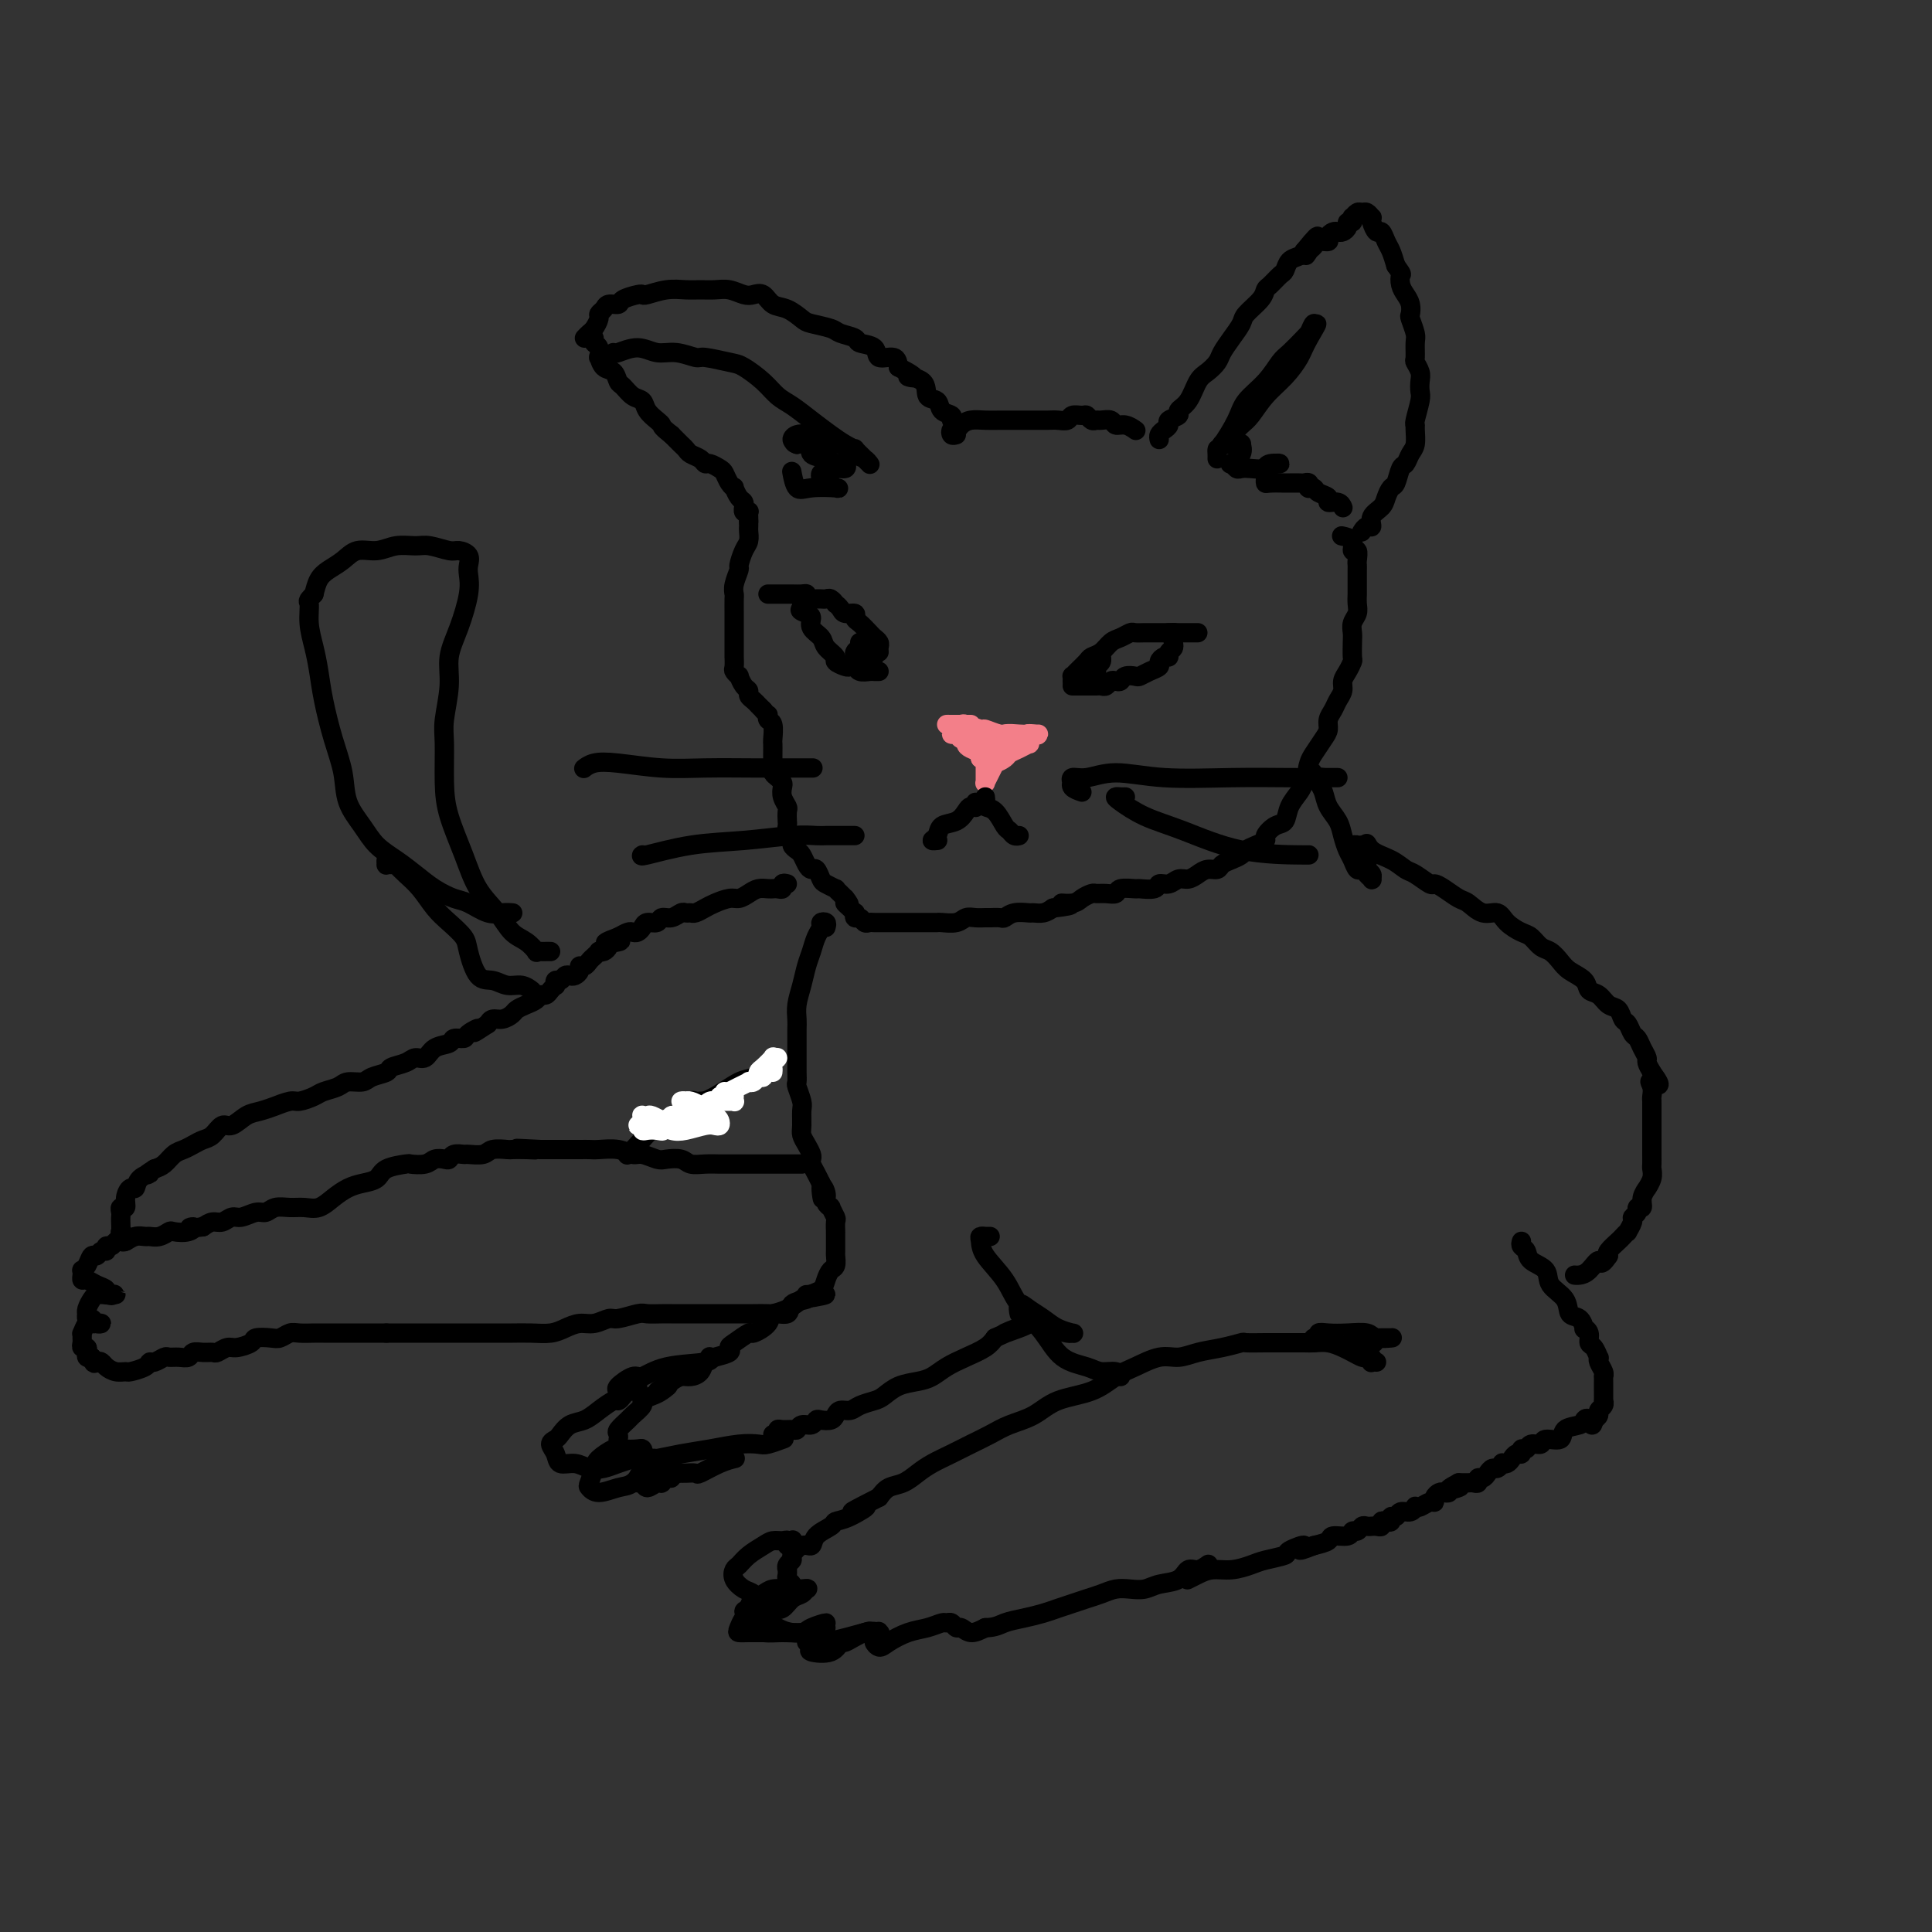 <svg viewBox='0 0 400 400' version='1.1' xmlns='http://www.w3.org/2000/svg' xmlns:xlink='http://www.w3.org/1999/xlink'><rect x="0" y="0" width="400" height="400" fill="#333333" stroke="none"/><g fill='none' stroke='#000000' stroke-width='4' stroke-linecap='round' stroke-linejoin='round'><path d='M155,108c-0.002,-0.097 -0.003,-0.193 0,0c0.003,0.193 0.011,0.676 0,1c-0.011,0.324 -0.040,0.491 0,1c0.040,0.509 0.151,1.361 0,2c-0.151,0.639 -0.562,1.064 -1,2c-0.438,0.936 -0.902,2.381 -1,3c-0.098,0.619 0.170,0.411 0,1c-0.170,0.589 -0.778,1.974 -1,3c-0.222,1.026 -0.060,1.694 0,2c0.060,0.306 0.016,0.252 0,1c-0.016,0.748 -0.004,2.299 0,3c0.004,0.701 0.001,0.554 0,1c-0.001,0.446 -0.000,1.487 0,2c0.000,0.513 0.000,0.500 0,1c-0.000,0.500 0.000,1.514 0,2c-0.000,0.486 -0.001,0.444 0,1c0.001,0.556 0.004,1.708 0,2c-0.004,0.292 -0.016,-0.277 0,0c0.016,0.277 0.060,1.402 0,2c-0.060,0.598 -0.222,0.671 0,1c0.222,0.329 0.829,0.914 1,1c0.171,0.086 -0.095,-0.328 0,0c0.095,0.328 0.550,1.397 1,2c0.450,0.603 0.894,0.739 1,1c0.106,0.261 -0.126,0.647 0,1c0.126,0.353 0.611,0.672 1,1c0.389,0.328 0.683,0.665 1,1c0.317,0.335 0.659,0.667 1,1'/><path d='M158,147c1.171,1.407 1.098,0.926 1,1c-0.098,0.074 -0.222,0.705 0,1c0.222,0.295 0.792,0.254 1,1c0.208,0.746 0.056,2.280 0,3c-0.056,0.720 -0.016,0.627 0,1c0.016,0.373 0.007,1.213 0,2c-0.007,0.787 -0.012,1.520 0,2c0.012,0.480 0.042,0.705 0,1c-0.042,0.295 -0.156,0.659 0,1c0.156,0.341 0.581,0.659 1,1c0.419,0.341 0.830,0.706 1,1c0.170,0.294 0.098,0.517 0,1c-0.098,0.483 -0.222,1.228 0,2c0.222,0.772 0.791,1.573 1,2c0.209,0.427 0.060,0.482 0,1c-0.060,0.518 -0.031,1.501 0,2c0.031,0.499 0.064,0.515 0,1c-0.064,0.485 -0.224,1.438 0,2c0.224,0.562 0.834,0.731 1,1c0.166,0.269 -0.110,0.637 0,1c0.110,0.363 0.607,0.722 1,1c0.393,0.278 0.683,0.473 1,1c0.317,0.527 0.661,1.384 1,2c0.339,0.616 0.673,0.992 1,1c0.327,0.008 0.647,-0.353 1,0c0.353,0.353 0.739,1.418 1,2c0.261,0.582 0.399,0.681 1,1c0.601,0.319 1.666,0.859 2,1c0.334,0.141 -0.064,-0.116 0,0c0.064,0.116 0.590,0.605 1,1c0.410,0.395 0.705,0.698 1,1'/><path d='M175,186c1.657,2.040 0.300,1.139 0,1c-0.300,-0.139 0.459,0.484 1,1c0.541,0.516 0.866,0.927 1,1c0.134,0.073 0.077,-0.191 0,0c-0.077,0.191 -0.176,0.836 0,1c0.176,0.164 0.625,-0.152 1,0c0.375,0.152 0.677,0.773 1,1c0.323,0.227 0.668,0.061 1,0c0.332,-0.061 0.652,-0.016 1,0c0.348,0.016 0.723,0.004 1,0c0.277,-0.004 0.455,-0.001 1,0c0.545,0.001 1.459,0.000 2,0c0.541,-0.000 0.711,-0.000 1,0c0.289,0.000 0.698,0.000 1,0c0.302,-0.000 0.499,-0.000 1,0c0.501,0.000 1.307,0.001 2,0c0.693,-0.001 1.274,-0.004 2,0c0.726,0.004 1.598,0.015 2,0c0.402,-0.015 0.335,-0.057 1,0c0.665,0.057 2.061,0.211 3,0c0.939,-0.211 1.421,-0.789 2,-1c0.579,-0.211 1.254,-0.056 2,0c0.746,0.056 1.564,0.011 2,0c0.436,-0.011 0.492,0.011 1,0c0.508,-0.011 1.469,-0.056 2,0c0.531,0.056 0.632,0.212 1,0c0.368,-0.212 1.005,-0.792 2,-1c0.995,-0.208 2.349,-0.046 3,0c0.651,0.046 0.598,-0.026 1,0c0.402,0.026 1.258,0.150 2,0c0.742,-0.150 1.371,-0.575 2,-1'/><path d='M218,188c6.389,-0.702 2.863,-0.959 2,-1c-0.863,-0.041 0.937,0.132 2,0c1.063,-0.132 1.388,-0.570 2,-1c0.612,-0.430 1.510,-0.851 2,-1c0.490,-0.149 0.573,-0.026 1,0c0.427,0.026 1.197,-0.046 2,0c0.803,0.046 1.637,0.210 2,0c0.363,-0.210 0.253,-0.792 1,-1c0.747,-0.208 2.350,-0.041 3,0c0.650,0.041 0.348,-0.046 1,0c0.652,0.046 2.258,0.223 3,0c0.742,-0.223 0.622,-0.847 1,-1c0.378,-0.153 1.256,0.165 2,0c0.744,-0.165 1.355,-0.814 2,-1c0.645,-0.186 1.324,0.091 2,0c0.676,-0.091 1.350,-0.549 2,-1c0.650,-0.451 1.277,-0.894 2,-1c0.723,-0.106 1.541,0.126 2,0c0.459,-0.126 0.559,-0.611 1,-1c0.441,-0.389 1.222,-0.682 2,-1c0.778,-0.318 1.552,-0.661 2,-1c0.448,-0.339 0.571,-0.672 1,-1c0.429,-0.328 1.166,-0.650 2,-1c0.834,-0.350 1.767,-0.730 2,-1c0.233,-0.270 -0.232,-0.432 0,-1c0.232,-0.568 1.162,-1.542 2,-2c0.838,-0.458 1.586,-0.401 2,-1c0.414,-0.599 0.496,-1.854 1,-3c0.504,-1.146 1.430,-2.185 2,-3c0.570,-0.815 0.785,-1.408 1,-2'/><path d='M270,162c2.865,-2.983 1.528,-1.940 1,-2c-0.528,-0.060 -0.247,-1.223 0,-2c0.247,-0.777 0.462,-1.167 1,-2c0.538,-0.833 1.401,-2.110 2,-3c0.599,-0.890 0.935,-1.393 1,-2c0.065,-0.607 -0.141,-1.317 0,-2c0.141,-0.683 0.629,-1.337 1,-2c0.371,-0.663 0.625,-1.334 1,-2c0.375,-0.666 0.871,-1.328 1,-2c0.129,-0.672 -0.109,-1.352 0,-2c0.109,-0.648 0.565,-1.262 1,-2c0.435,-0.738 0.847,-1.601 1,-2c0.153,-0.399 0.045,-0.333 0,-1c-0.045,-0.667 -0.026,-2.065 0,-3c0.026,-0.935 0.060,-1.406 0,-2c-0.060,-0.594 -0.212,-1.310 0,-2c0.212,-0.690 0.789,-1.355 1,-2c0.211,-0.645 0.057,-1.272 0,-2c-0.057,-0.728 -0.015,-1.557 0,-2c0.015,-0.443 0.004,-0.500 0,-1c-0.004,-0.500 -0.001,-1.442 0,-2c0.001,-0.558 0.002,-0.732 0,-1c-0.002,-0.268 -0.005,-0.630 0,-1c0.005,-0.370 0.017,-0.747 0,-1c-0.017,-0.253 -0.065,-0.383 0,-1c0.065,-0.617 0.241,-1.721 0,-2c-0.241,-0.279 -0.900,0.265 -1,0c-0.100,-0.265 0.358,-1.341 0,-2c-0.358,-0.659 -1.531,-0.903 -2,-1c-0.469,-0.097 -0.235,-0.049 0,0'/><path d='M155,108c0.008,-0.312 0.016,-0.623 0,-1c-0.016,-0.377 -0.057,-0.818 0,-1c0.057,-0.182 0.212,-0.105 0,0c-0.212,0.105 -0.792,0.237 -1,0c-0.208,-0.237 -0.046,-0.842 0,-1c0.046,-0.158 -0.025,0.130 0,0c0.025,-0.130 0.148,-0.678 0,-1c-0.148,-0.322 -0.565,-0.419 -1,-1c-0.435,-0.581 -0.889,-1.647 -1,-2c-0.111,-0.353 0.121,0.007 0,0c-0.121,-0.007 -0.596,-0.379 -1,-1c-0.404,-0.621 -0.737,-1.490 -1,-2c-0.263,-0.510 -0.455,-0.661 -1,-1c-0.545,-0.339 -1.441,-0.864 -2,-1c-0.559,-0.136 -0.779,0.119 -1,0c-0.221,-0.119 -0.443,-0.612 -1,-1c-0.557,-0.388 -1.448,-0.671 -2,-1c-0.552,-0.329 -0.764,-0.704 -1,-1c-0.236,-0.296 -0.496,-0.513 -1,-1c-0.504,-0.487 -1.252,-1.243 -2,-2'/><path d='M139,90c-2.124,-1.654 -1.934,-1.790 -2,-2c-0.066,-0.210 -0.389,-0.494 -1,-1c-0.611,-0.506 -1.512,-1.234 -2,-2c-0.488,-0.766 -0.564,-1.571 -1,-2c-0.436,-0.429 -1.234,-0.481 -2,-1c-0.766,-0.519 -1.501,-1.506 -2,-2c-0.499,-0.494 -0.761,-0.495 -1,-1c-0.239,-0.505 -0.455,-1.515 -1,-2c-0.545,-0.485 -1.418,-0.444 -2,-1c-0.582,-0.556 -0.874,-1.708 -1,-2c-0.126,-0.292 -0.086,0.275 0,0c0.086,-0.275 0.219,-1.393 0,-2c-0.219,-0.607 -0.790,-0.702 -1,-1c-0.210,-0.298 -0.060,-0.799 0,-1c0.060,-0.201 0.030,-0.100 0,0'/><path d='M121,70c0.342,-0.364 0.683,-0.727 1,-1c0.317,-0.273 0.609,-0.455 1,-1c0.391,-0.545 0.883,-1.452 1,-2c0.117,-0.548 -0.139,-0.738 0,-1c0.139,-0.262 0.675,-0.596 1,-1c0.325,-0.404 0.441,-0.879 1,-1c0.559,-0.121 1.562,0.112 2,0c0.438,-0.112 0.311,-0.570 1,-1c0.689,-0.430 2.194,-0.833 3,-1c0.806,-0.167 0.915,-0.097 1,0c0.085,0.097 0.147,0.222 1,0c0.853,-0.222 2.496,-0.793 4,-1c1.504,-0.207 2.868,-0.052 4,0c1.132,0.052 2.032,0.000 3,0c0.968,-0.000 2.003,0.051 3,0c0.997,-0.051 1.957,-0.203 3,0c1.043,0.203 2.169,0.760 3,1c0.831,0.240 1.368,0.162 2,0c0.632,-0.162 1.360,-0.408 2,0c0.640,0.408 1.190,1.471 2,2c0.810,0.529 1.878,0.523 3,1c1.122,0.477 2.298,1.437 3,2c0.702,0.563 0.931,0.729 2,1c1.069,0.271 2.977,0.649 4,1c1.023,0.351 1.161,0.676 2,1c0.839,0.324 2.379,0.646 3,1c0.621,0.354 0.324,0.741 1,1c0.676,0.259 2.326,0.389 3,1c0.674,0.611 0.374,1.703 1,2c0.626,0.297 2.179,-0.201 3,0c0.821,0.201 0.911,1.100 1,2'/><path d='M186,76c5.694,2.914 2.427,2.199 2,2c-0.427,-0.199 1.984,0.117 3,1c1.016,0.883 0.636,2.331 1,3c0.364,0.669 1.470,0.558 2,1c0.530,0.442 0.482,1.438 1,2c0.518,0.562 1.601,0.690 2,1c0.399,0.310 0.114,0.803 0,1c-0.114,0.197 -0.057,0.099 0,0'/><path d='M127,73c0.067,0.146 0.134,0.292 1,0c0.866,-0.292 2.533,-1.021 4,-1c1.467,0.021 2.736,0.794 4,1c1.264,0.206 2.525,-0.154 4,0c1.475,0.154 3.164,0.820 4,1c0.836,0.180 0.818,-0.128 2,0c1.182,0.128 3.565,0.691 5,1c1.435,0.309 1.923,0.365 3,1c1.077,0.635 2.742,1.850 4,3c1.258,1.150 2.108,2.234 3,3c0.892,0.766 1.827,1.215 3,2c1.173,0.785 2.586,1.907 4,3c1.414,1.093 2.830,2.156 4,3c1.170,0.844 2.093,1.470 3,2c0.907,0.530 1.799,0.966 2,1c0.201,0.034 -0.288,-0.334 0,0c0.288,0.334 1.354,1.370 2,2c0.646,0.630 0.871,0.855 1,1c0.129,0.145 0.163,0.211 0,0c-0.163,-0.211 -0.523,-0.700 -1,-1c-0.477,-0.300 -1.072,-0.409 -2,-1c-0.928,-0.591 -2.188,-1.662 -3,-2c-0.812,-0.338 -1.175,0.056 -2,0c-0.825,-0.056 -2.113,-0.562 -3,-1c-0.887,-0.438 -1.372,-0.808 -2,-1c-0.628,-0.192 -1.400,-0.206 -2,0c-0.600,0.206 -1.029,0.630 -1,1c0.029,0.370 0.514,0.685 1,1'/><path d='M165,92c-1.733,-0.573 0.936,-0.507 2,0c1.064,0.507 0.523,1.455 1,2c0.477,0.545 1.972,0.686 3,1c1.028,0.314 1.589,0.801 2,1c0.411,0.199 0.671,0.110 1,0c0.329,-0.110 0.726,-0.239 1,0c0.274,0.239 0.424,0.848 0,1c-0.424,0.152 -1.420,-0.152 -2,0c-0.580,0.152 -0.742,0.762 -1,1c-0.258,0.238 -0.613,0.106 -1,0c-0.387,-0.106 -0.807,-0.186 -1,0c-0.193,0.186 -0.159,0.637 0,1c0.159,0.363 0.442,0.636 1,1c0.558,0.364 1.389,0.818 2,1c0.611,0.182 1.001,0.090 0,0c-1.001,-0.090 -3.392,-0.179 -5,0c-1.608,0.179 -2.433,0.625 -3,0c-0.567,-0.625 -0.876,-2.321 -1,-3c-0.124,-0.679 -0.062,-0.339 0,0'/><path d='M198,90c-0.397,0.119 -0.795,0.238 -1,0c-0.205,-0.238 -0.218,-0.834 0,-1c0.218,-0.166 0.667,0.099 1,0c0.333,-0.099 0.548,-0.562 1,-1c0.452,-0.438 1.140,-0.849 2,-1c0.860,-0.151 1.893,-0.040 3,0c1.107,0.040 2.289,0.011 3,0c0.711,-0.011 0.953,-0.003 2,0c1.047,0.003 2.900,0.002 4,0c1.100,-0.002 1.445,-0.004 2,0c0.555,0.004 1.318,0.016 2,0c0.682,-0.016 1.282,-0.058 2,0c0.718,0.058 1.554,0.215 2,0c0.446,-0.215 0.501,-0.804 1,-1c0.499,-0.196 1.442,0.000 2,0c0.558,-0.000 0.731,-0.197 1,0c0.269,0.197 0.635,0.789 1,1c0.365,0.211 0.730,0.041 1,0c0.270,-0.041 0.444,0.045 1,0c0.556,-0.045 1.494,-0.222 2,0c0.506,0.222 0.579,0.843 1,1c0.421,0.157 1.190,-0.150 2,0c0.810,0.150 1.660,0.757 2,1c0.340,0.243 0.170,0.121 0,0'/><path d='M240,91c-0.078,-0.333 -0.157,-0.667 0,-1c0.157,-0.333 0.548,-0.666 1,-1c0.452,-0.334 0.964,-0.668 1,-1c0.036,-0.332 -0.405,-0.663 0,-1c0.405,-0.337 1.655,-0.681 2,-1c0.345,-0.319 -0.216,-0.613 0,-1c0.216,-0.387 1.209,-0.865 2,-2c0.791,-1.135 1.380,-2.926 2,-4c0.620,-1.074 1.269,-1.433 2,-2c0.731,-0.567 1.542,-1.344 2,-2c0.458,-0.656 0.564,-1.190 1,-2c0.436,-0.810 1.202,-1.895 2,-3c0.798,-1.105 1.627,-2.231 2,-3c0.373,-0.769 0.289,-1.180 1,-2c0.711,-0.820 2.218,-2.050 3,-3c0.782,-0.950 0.838,-1.620 1,-2c0.162,-0.380 0.428,-0.469 1,-1c0.572,-0.531 1.449,-1.504 2,-2c0.551,-0.496 0.777,-0.514 1,-1c0.223,-0.486 0.445,-1.438 1,-2c0.555,-0.562 1.444,-0.732 2,-1c0.556,-0.268 0.778,-0.634 1,-1'/><path d='M270,52c4.882,-6.045 2.086,-1.657 1,0c-1.086,1.657 -0.464,0.585 0,0c0.464,-0.585 0.768,-0.682 1,-1c0.232,-0.318 0.391,-0.856 1,-1c0.609,-0.144 1.668,0.106 2,0c0.332,-0.106 -0.065,-0.567 0,-1c0.065,-0.433 0.591,-0.838 1,-1c0.409,-0.162 0.702,-0.081 1,0c0.298,0.081 0.602,0.161 1,0c0.398,-0.161 0.890,-0.564 1,-1c0.110,-0.436 -0.164,-0.905 0,-1c0.164,-0.095 0.765,0.185 1,0c0.235,-0.185 0.104,-0.835 0,-1c-0.104,-0.165 -0.182,0.156 0,0c0.182,-0.156 0.623,-0.788 1,-1c0.377,-0.212 0.689,-0.003 1,0c0.311,0.003 0.622,-0.202 1,0c0.378,0.202 0.822,0.809 1,1c0.178,0.191 0.089,-0.034 0,0c-0.089,0.034 -0.179,0.326 0,1c0.179,0.674 0.625,1.730 1,2c0.375,0.270 0.678,-0.247 1,0c0.322,0.247 0.664,1.259 1,2c0.336,0.741 0.668,1.212 1,2c0.332,0.788 0.666,1.894 1,3'/><path d='M289,55c1.476,2.059 1.166,1.708 1,2c-0.166,0.292 -0.189,1.228 0,2c0.189,0.772 0.590,1.380 1,2c0.410,0.620 0.828,1.253 1,2c0.172,0.747 0.099,1.608 0,2c-0.099,0.392 -0.224,0.314 0,1c0.224,0.686 0.796,2.137 1,3c0.204,0.863 0.041,1.137 0,2c-0.041,0.863 0.041,2.315 0,3c-0.041,0.685 -0.206,0.604 0,1c0.206,0.396 0.784,1.269 1,2c0.216,0.731 0.072,1.320 0,2c-0.072,0.680 -0.072,1.451 0,2c0.072,0.549 0.216,0.875 0,2c-0.216,1.125 -0.793,3.049 -1,4c-0.207,0.951 -0.044,0.927 0,1c0.044,0.073 -0.030,0.241 0,1c0.030,0.759 0.163,2.109 0,3c-0.163,0.891 -0.621,1.323 -1,2c-0.379,0.677 -0.679,1.599 -1,2c-0.321,0.401 -0.662,0.282 -1,1c-0.338,0.718 -0.673,2.275 -1,3c-0.327,0.725 -0.647,0.619 -1,1c-0.353,0.381 -0.738,1.250 -1,2c-0.262,0.750 -0.400,1.382 -1,2c-0.600,0.618 -1.664,1.224 -2,2c-0.336,0.776 0.054,1.724 0,2c-0.054,0.276 -0.553,-0.118 -1,0c-0.447,0.118 -0.842,0.748 -1,1c-0.158,0.252 -0.079,0.126 0,0'/><path d='M252,95c0.008,-0.306 0.017,-0.612 0,-1c-0.017,-0.388 -0.059,-0.858 0,-1c0.059,-0.142 0.218,0.043 1,-1c0.782,-1.043 2.186,-3.314 3,-5c0.814,-1.686 1.038,-2.788 2,-4c0.962,-1.212 2.663,-2.534 4,-4c1.337,-1.466 2.309,-3.075 3,-4c0.691,-0.925 1.100,-1.167 2,-2c0.900,-0.833 2.291,-2.256 3,-3c0.709,-0.744 0.736,-0.808 1,-1c0.264,-0.192 0.763,-0.513 1,-1c0.237,-0.487 0.210,-1.139 0,-1c-0.210,0.139 -0.605,1.070 -1,2'/><path d='M271,69c3.026,-3.987 1.092,-0.953 0,1c-1.092,1.953 -1.342,2.827 -2,4c-0.658,1.173 -1.724,2.647 -3,4c-1.276,1.353 -2.761,2.586 -4,4c-1.239,1.414 -2.231,3.010 -3,4c-0.769,0.990 -1.316,1.376 -2,2c-0.684,0.624 -1.505,1.488 -2,2c-0.495,0.512 -0.666,0.673 -1,1c-0.334,0.327 -0.833,0.820 -1,1c-0.167,0.180 -0.004,0.048 0,0c0.004,-0.048 -0.153,-0.013 0,0c0.153,0.013 0.615,0.002 1,0c0.385,-0.002 0.694,0.005 1,0c0.306,-0.005 0.611,-0.022 1,0c0.389,0.022 0.864,0.082 1,0c0.136,-0.082 -0.065,-0.305 0,0c0.065,0.305 0.398,1.140 0,2c-0.398,0.860 -1.527,1.747 -2,2c-0.473,0.253 -0.289,-0.127 0,0c0.289,0.127 0.682,0.762 1,1c0.318,0.238 0.559,0.078 1,0c0.441,-0.078 1.082,-0.073 2,0c0.918,0.073 2.112,0.216 3,0c0.888,-0.216 1.470,-0.789 2,-1c0.530,-0.211 1.009,-0.060 1,0c-0.009,0.060 -0.504,0.030 -1,0'/><path d='M264,96c1.226,-0.048 -0.208,-0.167 -1,0c-0.792,0.167 -0.944,0.619 -1,1c-0.056,0.381 -0.018,0.691 0,1c0.018,0.309 0.017,0.619 0,1c-0.017,0.381 -0.050,0.834 0,1c0.050,0.166 0.184,0.045 1,0c0.816,-0.045 2.313,-0.013 3,0c0.687,0.013 0.562,0.007 1,0c0.438,-0.007 1.437,-0.016 2,0c0.563,0.016 0.690,0.056 1,0c0.310,-0.056 0.803,-0.208 1,0c0.197,0.208 0.099,0.776 0,1c-0.099,0.224 -0.200,0.102 0,0c0.200,-0.102 0.701,-0.186 1,0c0.299,0.186 0.395,0.642 1,1c0.605,0.358 1.717,0.618 2,1c0.283,0.382 -0.264,0.886 0,1c0.264,0.114 1.340,-0.162 2,0c0.660,0.162 0.903,0.760 1,1c0.097,0.240 0.049,0.120 0,0'/></g>
<g fill='none' stroke='#F37F89' stroke-width='4' stroke-linecap='round' stroke-linejoin='round'><path d='M201,150c-0.446,-0.000 -0.893,-0.000 -1,0c-0.107,0.000 0.125,0.000 0,0c-0.125,-0.000 -0.606,-0.000 -1,0c-0.394,0.000 -0.701,0.000 -1,0c-0.299,-0.000 -0.591,-0.001 -1,0c-0.409,0.001 -0.936,0.004 -1,0c-0.064,-0.004 0.334,-0.016 1,0c0.666,0.016 1.600,0.061 2,0c0.400,-0.061 0.267,-0.228 1,0c0.733,0.228 2.331,0.849 3,1c0.669,0.151 0.407,-0.169 1,0c0.593,0.169 2.039,0.826 3,1c0.961,0.174 1.437,-0.135 2,0c0.563,0.135 1.213,0.716 2,1c0.787,0.284 1.711,0.272 2,0c0.289,-0.272 -0.057,-0.805 0,-1c0.057,-0.195 0.515,-0.053 1,0c0.485,0.053 0.996,0.015 1,0c0.004,-0.015 -0.498,-0.008 -1,0'/><path d='M214,152c2.227,0.311 -0.204,0.087 -1,0c-0.796,-0.087 0.043,-0.037 0,0c-0.043,0.037 -0.967,0.063 -2,0c-1.033,-0.063 -2.175,-0.213 -3,0c-0.825,0.213 -1.334,0.789 -2,1c-0.666,0.211 -1.489,0.056 -2,0c-0.511,-0.056 -0.711,-0.014 -1,0c-0.289,0.014 -0.669,0.000 -1,0c-0.331,-0.000 -0.613,0.014 -1,0c-0.387,-0.014 -0.879,-0.056 -1,0c-0.121,0.056 0.128,0.210 0,0c-0.128,-0.210 -0.634,-0.784 -1,-1c-0.366,-0.216 -0.592,-0.073 -1,0c-0.408,0.073 -1.000,0.075 -1,0c-0.000,-0.075 0.590,-0.227 1,0c0.410,0.227 0.639,0.834 1,1c0.361,0.166 0.854,-0.110 1,0c0.146,0.110 -0.054,0.607 0,1c0.054,0.393 0.361,0.683 1,1c0.639,0.317 1.611,0.662 2,1c0.389,0.338 0.194,0.669 0,1'/><path d='M203,157c1.000,0.821 1.000,0.373 1,0c-0.000,-0.373 -0.000,-0.672 0,-1c0.000,-0.328 0.000,-0.684 0,-1c-0.000,-0.316 -0.000,-0.590 0,-1c0.000,-0.410 0.000,-0.956 0,-1c-0.000,-0.044 -0.000,0.412 0,1c0.000,0.588 0.000,1.306 0,2c-0.000,0.694 -0.001,1.365 0,2c0.001,0.635 0.003,1.236 0,2c-0.003,0.764 -0.012,1.691 0,2c0.012,0.309 0.045,0.000 0,0c-0.045,-0.000 -0.167,0.309 0,0c0.167,-0.309 0.622,-1.235 1,-2c0.378,-0.765 0.680,-1.368 1,-2c0.320,-0.632 0.657,-1.294 1,-2c0.343,-0.706 0.691,-1.455 1,-2c0.309,-0.545 0.577,-0.885 1,-1c0.423,-0.115 1.000,-0.003 1,0c-0.000,0.003 -0.577,-0.102 -1,0c-0.423,0.102 -0.691,0.412 -1,1c-0.309,0.588 -0.660,1.454 -1,2c-0.340,0.546 -0.670,0.773 -1,1'/><path d='M206,157c-0.528,0.694 -0.847,0.929 -1,1c-0.153,0.071 -0.141,-0.022 0,0c0.141,0.022 0.409,0.160 1,0c0.591,-0.160 1.503,-0.616 2,-1c0.497,-0.384 0.578,-0.695 1,-1c0.422,-0.305 1.186,-0.605 2,-1c0.814,-0.395 1.679,-0.887 2,-1c0.321,-0.113 0.100,0.152 0,0c-0.100,-0.152 -0.078,-0.721 0,-1c0.078,-0.279 0.213,-0.267 0,0c-0.213,0.267 -0.775,0.791 -1,1c-0.225,0.209 -0.112,0.105 0,0'/></g>
<g fill='none' stroke='#000000' stroke-width='4' stroke-linecap='round' stroke-linejoin='round'><path d='M202,167c0.007,0.145 0.013,0.289 0,0c-0.013,-0.289 -0.047,-1.013 0,-1c0.047,0.013 0.174,0.762 0,1c-0.174,0.238 -0.648,-0.035 -1,0c-0.352,0.035 -0.582,0.377 -1,1c-0.418,0.623 -1.022,1.526 -2,2c-0.978,0.474 -2.328,0.519 -3,1c-0.672,0.481 -0.665,1.397 -1,2c-0.335,0.603 -1.013,0.893 -1,1c0.013,0.107 0.718,0.031 1,0c0.282,-0.031 0.141,-0.015 0,0'/><path d='M204,165c0.046,0.317 0.092,0.634 0,1c-0.092,0.366 -0.323,0.781 0,1c0.323,0.219 1.201,0.241 2,1c0.799,0.759 1.521,2.256 2,3c0.479,0.744 0.716,0.736 1,1c0.284,0.264 0.615,0.802 1,1c0.385,0.198 0.824,0.057 1,0c0.176,-0.057 0.088,-0.028 0,0'/><path d='M182,135c-0.026,-0.336 -0.052,-0.671 0,-1c0.052,-0.329 0.181,-0.651 0,-1c-0.181,-0.349 -0.674,-0.724 -1,-1c-0.326,-0.276 -0.487,-0.451 -1,-1c-0.513,-0.549 -1.380,-1.470 -2,-2c-0.620,-0.530 -0.993,-0.668 -1,-1c-0.007,-0.332 0.353,-0.859 0,-1c-0.353,-0.141 -1.418,0.102 -2,0c-0.582,-0.102 -0.681,-0.549 -1,-1c-0.319,-0.451 -0.859,-0.905 -1,-1c-0.141,-0.095 0.117,0.171 0,0c-0.117,-0.171 -0.610,-0.778 -1,-1c-0.390,-0.222 -0.678,-0.060 -1,0c-0.322,0.060 -0.677,0.016 -1,0c-0.323,-0.016 -0.612,-0.005 -1,0c-0.388,0.005 -0.875,0.004 -1,0c-0.125,-0.004 0.110,-0.012 0,0c-0.110,0.012 -0.566,0.045 -1,0c-0.434,-0.045 -0.848,-0.166 -1,0c-0.152,0.166 -0.044,0.619 0,1c0.044,0.381 0.022,0.691 0,1'/><path d='M166,126c-0.925,0.346 0.261,0.711 1,1c0.739,0.289 1.029,0.501 1,1c-0.029,0.499 -0.378,1.285 0,2c0.378,0.715 1.481,1.358 2,2c0.519,0.642 0.454,1.283 1,2c0.546,0.717 1.705,1.512 2,2c0.295,0.488 -0.273,0.671 0,1c0.273,0.329 1.386,0.806 2,1c0.614,0.194 0.728,0.104 1,0c0.272,-0.104 0.704,-0.224 1,0c0.296,0.224 0.458,0.792 1,1c0.542,0.208 1.465,0.056 2,0c0.535,-0.056 0.683,-0.015 1,0c0.317,0.015 0.805,0.004 1,0c0.195,-0.004 0.098,-0.002 0,0'/><path d='M222,141c-0.004,0.118 -0.008,0.235 0,0c0.008,-0.235 0.029,-0.823 0,-1c-0.029,-0.177 -0.107,0.056 0,0c0.107,-0.056 0.399,-0.400 1,-1c0.601,-0.600 1.512,-1.456 2,-2c0.488,-0.544 0.555,-0.777 1,-1c0.445,-0.223 1.270,-0.438 2,-1c0.730,-0.562 1.365,-1.471 2,-2c0.635,-0.529 1.269,-0.678 2,-1c0.731,-0.322 1.557,-0.818 2,-1c0.443,-0.182 0.501,-0.049 1,0c0.499,0.049 1.439,0.013 2,0c0.561,-0.013 0.742,-0.003 1,0c0.258,0.003 0.594,0.001 1,0c0.406,-0.001 0.883,-0.000 1,0c0.117,0.000 -0.126,0.000 0,0c0.126,-0.000 0.621,-0.000 1,0c0.379,0.000 0.640,0.000 1,0c0.360,-0.000 0.817,-0.000 1,0c0.183,0.000 0.091,0.000 0,0'/><path d='M243,131c1.375,0.117 0.313,0.409 0,1c-0.313,0.591 0.122,1.482 0,2c-0.122,0.518 -0.802,0.664 -1,1c-0.198,0.336 0.085,0.863 0,1c-0.085,0.137 -0.537,-0.117 -1,0c-0.463,0.117 -0.935,0.606 -1,1c-0.065,0.394 0.277,0.693 0,1c-0.277,0.307 -1.173,0.622 -2,1c-0.827,0.378 -1.583,0.820 -2,1c-0.417,0.180 -0.493,0.100 -1,0c-0.507,-0.100 -1.445,-0.219 -2,0c-0.555,0.219 -0.726,0.777 -1,1c-0.274,0.223 -0.651,0.112 -1,0c-0.349,-0.112 -0.671,-0.226 -1,0c-0.329,0.226 -0.666,0.793 -1,1c-0.334,0.207 -0.667,0.056 -1,0c-0.333,-0.056 -0.666,-0.015 -1,0c-0.334,0.015 -0.667,0.004 -1,0c-0.333,-0.004 -0.664,-0.001 -1,0c-0.336,0.001 -0.678,0.000 -1,0c-0.322,-0.000 -0.625,-0.000 -1,0c-0.375,0.000 -0.821,0.000 -1,0c-0.179,-0.000 -0.089,-0.000 0,0'/><path d='M242,131c0.392,0.000 0.785,0.000 1,0c0.215,0.000 0.254,0.000 1,0c0.746,0.000 2.201,0.000 3,0c0.799,0.000 0.943,0.000 1,0c0.057,-0.000 0.029,0.000 0,0'/><path d='M167,124c0.057,-0.423 0.114,-0.845 0,-1c-0.114,-0.155 -0.397,-0.041 -1,0c-0.603,0.041 -1.524,0.011 -2,0c-0.476,-0.011 -0.506,-0.003 -1,0c-0.494,0.003 -1.452,0.001 -2,0c-0.548,-0.001 -0.686,-0.000 -1,0c-0.314,0.000 -0.804,0.000 -1,0c-0.196,-0.000 -0.098,-0.000 0,0'/><path d='M178,133c0.115,0.340 0.230,0.680 0,1c-0.230,0.320 -0.804,0.618 -1,1c-0.196,0.382 -0.015,0.846 0,1c0.015,0.154 -0.135,-0.002 0,0c0.135,0.002 0.557,0.161 1,0c0.443,-0.161 0.907,-0.643 1,-1c0.093,-0.357 -0.185,-0.589 0,-1c0.185,-0.411 0.834,-1.000 1,-1c0.166,-0.000 -0.151,0.588 0,1c0.151,0.412 0.772,0.650 1,1c0.228,0.350 0.065,0.814 0,1c-0.065,0.186 -0.033,0.093 0,0'/><path d='M228,137c-0.423,-0.077 -0.846,-0.154 -1,0c-0.154,0.154 -0.037,0.540 0,1c0.037,0.460 -0.004,0.994 0,1c0.004,0.006 0.055,-0.517 0,-1c-0.055,-0.483 -0.215,-0.925 0,-1c0.215,-0.075 0.805,0.217 1,0c0.195,-0.217 -0.004,-0.944 0,-1c0.004,-0.056 0.211,0.559 0,1c-0.211,0.441 -0.841,0.706 -1,1c-0.159,0.294 0.153,0.615 0,1c-0.153,0.385 -0.772,0.834 -1,1c-0.228,0.166 -0.065,0.047 0,0c0.065,-0.047 0.033,-0.024 0,0'/><path d='M224,164c-0.841,-0.301 -1.682,-0.601 -2,-1c-0.318,-0.399 -0.112,-0.896 0,-1c0.112,-0.104 0.129,0.186 0,0c-0.129,-0.186 -0.406,-0.849 0,-1c0.406,-0.151 1.494,0.208 3,0c1.506,-0.208 3.429,-0.984 6,-1c2.571,-0.016 5.789,0.728 10,1c4.211,0.272 9.416,0.073 14,0c4.584,-0.073 8.548,-0.020 12,0c3.452,0.020 6.391,0.005 8,0c1.609,-0.005 1.888,-0.002 2,0c0.112,0.002 0.056,0.001 0,0'/><path d='M233,165c-0.307,0.010 -0.615,0.021 -1,0c-0.385,-0.021 -0.848,-0.072 -1,0c-0.152,0.072 0.005,0.268 1,1c0.995,0.732 2.827,2.000 5,3c2.173,1.000 4.687,1.732 8,3c3.313,1.268 7.424,3.072 12,4c4.576,0.928 9.617,0.981 12,1c2.383,0.019 2.110,0.006 2,0c-0.110,-0.006 -0.055,-0.003 0,0'/><path d='M168,159c0.280,-0.000 0.559,-0.000 0,0c-0.559,0.000 -1.958,0.001 -3,0c-1.042,-0.001 -1.727,-0.004 -3,0c-1.273,0.004 -3.135,0.014 -6,0c-2.865,-0.014 -6.733,-0.053 -10,0c-3.267,0.053 -5.933,0.196 -9,0c-3.067,-0.196 -6.533,-0.733 -9,-1c-2.467,-0.267 -3.933,-0.264 -5,0c-1.067,0.264 -1.733,0.790 -2,1c-0.267,0.210 -0.133,0.105 0,0'/><path d='M177,173c-1.598,-0.001 -3.196,-0.001 -4,0c-0.804,0.001 -0.815,0.004 -1,0c-0.185,-0.004 -0.544,-0.013 -1,0c-0.456,0.013 -1.009,0.050 -2,0c-0.991,-0.050 -2.419,-0.185 -5,0c-2.581,0.185 -6.313,0.690 -10,1c-3.687,0.310 -7.328,0.423 -11,1c-3.672,0.577 -7.373,1.617 -9,2c-1.627,0.383 -1.179,0.109 -1,0c0.179,-0.109 0.090,-0.055 0,0'/><path d='M163,183c-0.445,-0.113 -0.889,-0.227 -1,0c-0.111,0.227 0.112,0.793 0,1c-0.112,0.207 -0.558,0.055 -1,0c-0.442,-0.055 -0.881,-0.012 -1,0c-0.119,0.012 0.081,-0.007 0,0c-0.081,0.007 -0.443,0.040 -1,0c-0.557,-0.040 -1.308,-0.151 -2,0c-0.692,0.151 -1.326,0.565 -2,1c-0.674,0.435 -1.389,0.891 -2,1c-0.611,0.109 -1.119,-0.129 -2,0c-0.881,0.129 -2.134,0.623 -3,1c-0.866,0.377 -1.345,0.636 -2,1c-0.655,0.364 -1.488,0.834 -2,1c-0.512,0.166 -0.705,0.029 -1,0c-0.295,-0.029 -0.694,0.049 -1,0c-0.306,-0.049 -0.520,-0.224 -1,0c-0.480,0.224 -1.228,0.847 -2,1c-0.772,0.153 -1.569,-0.166 -2,0c-0.431,0.166 -0.497,0.815 -1,1c-0.503,0.185 -1.443,-0.095 -2,0c-0.557,0.095 -0.729,0.564 -1,1c-0.271,0.436 -0.640,0.838 -1,1c-0.360,0.162 -0.712,0.082 -1,0c-0.288,-0.082 -0.511,-0.166 -1,0c-0.489,0.166 -1.245,0.583 -2,1'/><path d='M128,194c-5.367,1.940 -1.284,1.291 0,1c1.284,-0.291 -0.229,-0.222 -1,0c-0.771,0.222 -0.798,0.599 -1,1c-0.202,0.401 -0.579,0.828 -1,1c-0.421,0.172 -0.886,0.088 -1,0c-0.114,-0.088 0.123,-0.182 0,0c-0.123,0.182 -0.607,0.640 -1,1c-0.393,0.360 -0.697,0.622 -1,1c-0.303,0.378 -0.606,0.872 -1,1c-0.394,0.128 -0.879,-0.110 -1,0c-0.121,0.110 0.123,0.570 0,1c-0.123,0.430 -0.611,0.832 -1,1c-0.389,0.168 -0.679,0.101 -1,0c-0.321,-0.101 -0.674,-0.238 -1,0c-0.326,0.238 -0.626,0.851 -1,1c-0.374,0.149 -0.821,-0.166 -1,0c-0.179,0.166 -0.090,0.814 0,1c0.090,0.186 0.179,-0.091 0,0c-0.179,0.091 -0.628,0.549 -1,1c-0.372,0.451 -0.667,0.894 -1,1c-0.333,0.106 -0.704,-0.127 -1,0c-0.296,0.127 -0.516,0.612 -1,1c-0.484,0.388 -1.233,0.678 -2,1c-0.767,0.322 -1.554,0.678 -2,1c-0.446,0.322 -0.553,0.612 -1,1c-0.447,0.388 -1.236,0.874 -2,1c-0.764,0.126 -1.504,-0.107 -2,0c-0.496,0.107 -0.748,0.553 -1,1'/><path d='M101,212c-4.516,2.968 -2.308,1.387 -2,1c0.308,-0.387 -1.286,0.420 -2,1c-0.714,0.580 -0.547,0.934 -1,1c-0.453,0.066 -1.525,-0.155 -2,0c-0.475,0.155 -0.352,0.685 -1,1c-0.648,0.315 -2.065,0.413 -3,1c-0.935,0.587 -1.386,1.663 -2,2c-0.614,0.337 -1.390,-0.065 -2,0c-0.610,0.065 -1.054,0.596 -2,1c-0.946,0.404 -2.393,0.682 -3,1c-0.607,0.318 -0.374,0.677 -1,1c-0.626,0.323 -2.111,0.612 -3,1c-0.889,0.388 -1.182,0.877 -2,1c-0.818,0.123 -2.163,-0.121 -3,0c-0.837,0.121 -1.167,0.606 -2,1c-0.833,0.394 -2.168,0.698 -3,1c-0.832,0.302 -1.159,0.602 -2,1c-0.841,0.398 -2.196,0.895 -3,1c-0.804,0.105 -1.058,-0.180 -2,0c-0.942,0.180 -2.574,0.827 -3,1c-0.426,0.173 0.353,-0.127 0,0c-0.353,0.127 -1.838,0.682 -3,1c-1.162,0.318 -2.002,0.400 -3,1c-0.998,0.600 -2.154,1.719 -3,2c-0.846,0.281 -1.381,-0.275 -2,0c-0.619,0.275 -1.320,1.382 -2,2c-0.680,0.618 -1.337,0.747 -2,1c-0.663,0.253 -1.332,0.631 -2,1c-0.668,0.369 -1.334,0.728 -2,1c-0.666,0.272 -1.333,0.458 -2,1c-0.667,0.542 -1.333,1.441 -2,2c-0.667,0.559 -1.333,0.780 -2,1'/><path d='M32,242c-3.058,1.902 -1.202,1.156 -1,1c0.202,-0.156 -1.251,0.278 -2,1c-0.749,0.722 -0.793,1.734 -1,2c-0.207,0.266 -0.577,-0.213 -1,0c-0.423,0.213 -0.898,1.118 -1,2c-0.102,0.882 0.169,1.741 0,2c-0.169,0.259 -0.777,-0.080 -1,0c-0.223,0.080 -0.061,0.581 0,1c0.061,0.419 0.020,0.756 0,1c-0.020,0.244 -0.019,0.395 0,1c0.019,0.605 0.058,1.665 0,2c-0.058,0.335 -0.211,-0.055 0,0c0.211,0.055 0.788,0.553 1,1c0.212,0.447 0.061,0.842 0,1c-0.061,0.158 -0.030,0.079 0,0'/><path d='M114,197c-0.444,0.001 -0.888,0.002 -1,0c-0.112,-0.002 0.109,-0.007 0,0c-0.109,0.007 -0.546,0.026 -1,0c-0.454,-0.026 -0.924,-0.095 -1,0c-0.076,0.095 0.244,0.355 0,0c-0.244,-0.355 -1.051,-1.327 -2,-2c-0.949,-0.673 -2.040,-1.049 -3,-2c-0.960,-0.951 -1.788,-2.477 -3,-4c-1.212,-1.523 -2.808,-3.044 -4,-5c-1.192,-1.956 -1.981,-4.348 -3,-7c-1.019,-2.652 -2.269,-5.566 -3,-8c-0.731,-2.434 -0.944,-4.390 -1,-7c-0.056,-2.610 0.043,-5.875 0,-8c-0.043,-2.125 -0.228,-3.110 0,-5c0.228,-1.890 0.870,-4.684 1,-7c0.130,-2.316 -0.253,-4.153 0,-6c0.253,-1.847 1.141,-3.703 2,-6c0.859,-2.297 1.688,-5.036 2,-7c0.312,-1.964 0.108,-3.152 0,-4c-0.108,-0.848 -0.119,-1.355 0,-2c0.119,-0.645 0.367,-1.426 0,-2c-0.367,-0.574 -1.350,-0.939 -2,-1c-0.650,-0.061 -0.967,0.184 -2,0c-1.033,-0.184 -2.783,-0.797 -4,-1c-1.217,-0.203 -1.900,0.004 -3,0c-1.100,-0.004 -2.616,-0.219 -4,0c-1.384,0.219 -2.637,0.873 -4,1c-1.363,0.127 -2.838,-0.273 -4,0c-1.162,0.273 -2.013,1.217 -3,2c-0.987,0.783 -2.112,1.403 -3,2c-0.888,0.597 -1.539,1.171 -2,2c-0.461,0.829 -0.730,1.915 -1,3'/><path d='M65,123c-1.606,1.667 -1.122,1.335 -1,2c0.122,0.665 -0.119,2.328 0,4c0.119,1.672 0.599,3.352 1,5c0.401,1.648 0.721,3.265 1,5c0.279,1.735 0.515,3.587 1,6c0.485,2.413 1.220,5.388 2,8c0.780,2.612 1.604,4.863 2,7c0.396,2.137 0.363,4.161 1,6c0.637,1.839 1.944,3.493 3,5c1.056,1.507 1.861,2.866 3,4c1.139,1.134 2.611,2.043 4,3c1.389,0.957 2.696,1.963 4,3c1.304,1.037 2.604,2.106 4,3c1.396,0.894 2.889,1.613 4,2c1.111,0.387 1.839,0.444 3,1c1.161,0.556 2.754,1.613 4,2c1.246,0.387 2.143,0.104 3,0c0.857,-0.104 1.673,-0.030 2,0c0.327,0.030 0.163,0.015 0,0'/><path d='M81,179c-0.429,-0.029 -0.859,-0.058 -1,0c-0.141,0.058 0.006,0.203 0,0c-0.006,-0.203 -0.164,-0.754 0,-1c0.164,-0.246 0.652,-0.186 1,0c0.348,0.186 0.557,0.500 1,1c0.443,0.500 1.120,1.187 2,2c0.880,0.813 1.961,1.751 3,3c1.039,1.249 2.035,2.808 3,4c0.965,1.192 1.900,2.017 3,3c1.100,0.983 2.367,2.124 3,3c0.633,0.876 0.634,1.488 1,3c0.366,1.512 1.097,3.926 2,5c0.903,1.074 1.980,0.810 3,1c1.020,0.190 1.985,0.834 3,1c1.015,0.166 2.081,-0.148 3,0c0.919,0.148 1.691,0.756 2,1c0.309,0.244 0.154,0.122 0,0'/><path d='M160,221c-0.010,-0.408 -0.020,-0.816 0,-1c0.020,-0.184 0.071,-0.145 0,0c-0.071,0.145 -0.263,0.394 -1,1c-0.737,0.606 -2.019,1.567 -3,2c-0.981,0.433 -1.661,0.337 -3,1c-1.339,0.663 -3.338,2.085 -5,3c-1.662,0.915 -2.986,1.323 -4,2c-1.014,0.677 -1.718,1.622 -2,2c-0.282,0.378 -0.141,0.189 0,0'/><path d='M146,228c-0.332,-0.012 -0.665,-0.024 -1,0c-0.335,0.024 -0.674,0.082 -1,0c-0.326,-0.082 -0.641,-0.306 -1,0c-0.359,0.306 -0.762,1.140 -2,2c-1.238,0.860 -3.311,1.746 -5,3c-1.689,1.254 -2.993,2.876 -4,4c-1.007,1.124 -1.716,1.750 -2,2c-0.284,0.250 -0.142,0.125 0,0'/><path d='M166,241c-0.302,-0.000 -0.604,-0.000 -1,0c-0.396,0.000 -0.884,0.000 -1,0c-0.116,-0.000 0.142,-0.000 0,0c-0.142,0.000 -0.684,0.000 -1,0c-0.316,-0.000 -0.406,-0.000 -1,0c-0.594,0.000 -1.692,0.000 -2,0c-0.308,-0.000 0.174,-0.000 0,0c-0.174,0.000 -1.004,0.000 -2,0c-0.996,-0.000 -2.156,-0.000 -3,0c-0.844,0.000 -1.371,0.001 -2,0c-0.629,-0.001 -1.361,-0.004 -2,0c-0.639,0.004 -1.186,0.015 -2,0c-0.814,-0.015 -1.893,-0.055 -3,0c-1.107,0.055 -2.240,0.207 -3,0c-0.760,-0.207 -1.148,-0.772 -2,-1c-0.852,-0.228 -2.169,-0.117 -3,0c-0.831,0.117 -1.174,0.242 -2,0c-0.826,-0.242 -2.133,-0.849 -3,-1c-0.867,-0.151 -1.295,0.156 -2,0c-0.705,-0.156 -1.687,-0.774 -3,-1c-1.313,-0.226 -2.956,-0.061 -4,0c-1.044,0.061 -1.490,0.016 -2,0c-0.510,-0.016 -1.085,-0.004 -2,0c-0.915,0.004 -2.169,0.001 -3,0c-0.831,-0.001 -1.237,-0.000 -2,0c-0.763,0.000 -1.881,0.000 -3,0'/><path d='M112,238c-8.794,-0.464 -3.778,-0.125 -2,0c1.778,0.125 0.318,0.037 -1,0c-1.318,-0.037 -2.493,-0.024 -3,0c-0.507,0.024 -0.344,0.059 -1,0c-0.656,-0.059 -2.130,-0.213 -3,0c-0.870,0.213 -1.136,0.793 -2,1c-0.864,0.207 -2.325,0.042 -3,0c-0.675,-0.042 -0.566,0.040 -1,0c-0.434,-0.040 -1.413,-0.203 -2,0c-0.587,0.203 -0.781,0.773 -1,1c-0.219,0.227 -0.461,0.113 -1,0c-0.539,-0.113 -1.373,-0.224 -2,0c-0.627,0.224 -1.045,0.785 -2,1c-0.955,0.215 -2.447,0.085 -3,0c-0.553,-0.085 -0.167,-0.126 -1,0c-0.833,0.126 -2.883,0.417 -4,1c-1.117,0.583 -1.299,1.456 -2,2c-0.701,0.544 -1.920,0.759 -3,1c-1.080,0.241 -2.021,0.510 -3,1c-0.979,0.490 -1.995,1.202 -3,2c-1.005,0.798 -1.999,1.682 -3,2c-1.001,0.318 -2.010,0.070 -3,0c-0.990,-0.070 -1.960,0.038 -3,0c-1.040,-0.038 -2.151,-0.221 -3,0c-0.849,0.221 -1.435,0.848 -2,1c-0.565,0.152 -1.110,-0.170 -2,0c-0.890,0.170 -2.125,0.833 -3,1c-0.875,0.167 -1.389,-0.161 -2,0c-0.611,0.161 -1.318,0.813 -2,1c-0.682,0.187 -1.338,-0.089 -2,0c-0.662,0.089 -1.331,0.545 -2,1'/><path d='M42,254c-4.151,0.559 -2.530,-0.042 -2,0c0.530,0.042 -0.033,0.729 -1,1c-0.967,0.271 -2.338,0.125 -3,0c-0.662,-0.125 -0.614,-0.231 -1,0c-0.386,0.231 -1.206,0.798 -2,1c-0.794,0.202 -1.560,0.040 -2,0c-0.440,-0.040 -0.552,0.041 -1,0c-0.448,-0.041 -1.233,-0.203 -2,0c-0.767,0.203 -1.516,0.771 -2,1c-0.484,0.229 -0.703,0.118 -1,0c-0.297,-0.118 -0.671,-0.243 -1,0c-0.329,0.243 -0.613,0.854 -1,1c-0.387,0.146 -0.877,-0.173 -1,0c-0.123,0.173 0.122,0.837 0,1c-0.122,0.163 -0.611,-0.177 -1,0c-0.389,0.177 -0.679,0.870 -1,1c-0.321,0.130 -0.674,-0.302 -1,0c-0.326,0.302 -0.624,1.339 -1,2c-0.376,0.661 -0.831,0.947 -1,1c-0.169,0.053 -0.054,-0.126 0,0c0.054,0.126 0.047,0.558 0,1c-0.047,0.442 -0.132,0.893 0,1c0.132,0.107 0.483,-0.129 1,0c0.517,0.129 1.201,0.623 2,1c0.799,0.377 1.714,0.637 2,1c0.286,0.363 -0.057,0.829 0,1c0.057,0.171 0.515,0.046 1,0c0.485,-0.046 0.996,-0.013 1,0c0.004,0.013 -0.498,0.007 -1,0'/><path d='M23,268c0.689,0.465 -0.589,0.127 -1,0c-0.411,-0.127 0.044,-0.042 0,0c-0.044,0.042 -0.586,0.040 -1,0c-0.414,-0.040 -0.699,-0.117 -1,0c-0.301,0.117 -0.617,0.428 -1,1c-0.383,0.572 -0.831,1.406 -1,2c-0.169,0.594 -0.057,0.947 0,1c0.057,0.053 0.058,-0.196 0,0c-0.058,0.196 -0.176,0.837 0,1c0.176,0.163 0.647,-0.152 1,0c0.353,0.152 0.589,0.771 1,1c0.411,0.229 0.996,0.069 1,0c0.004,-0.069 -0.573,-0.048 -1,0c-0.427,0.048 -0.703,0.121 -1,0c-0.297,-0.121 -0.615,-0.436 -1,0c-0.385,0.436 -0.836,1.623 -1,2c-0.164,0.377 -0.040,-0.058 0,0c0.040,0.058 -0.003,0.607 0,1c0.003,0.393 0.053,0.631 0,1c-0.053,0.369 -0.207,0.870 0,1c0.207,0.130 0.777,-0.109 1,0c0.223,0.109 0.098,0.568 0,1c-0.098,0.432 -0.171,0.838 0,1c0.171,0.162 0.585,0.081 1,0'/><path d='M19,281c0.330,1.785 0.656,1.249 1,1c0.344,-0.249 0.706,-0.210 1,0c0.294,0.210 0.520,0.589 1,1c0.480,0.411 1.214,0.852 2,1c0.786,0.148 1.624,0.002 2,0c0.376,-0.002 0.290,0.139 1,0c0.710,-0.139 2.217,-0.559 3,-1c0.783,-0.441 0.842,-0.903 1,-1c0.158,-0.097 0.413,0.171 1,0c0.587,-0.171 1.504,-0.782 2,-1c0.496,-0.218 0.569,-0.044 1,0c0.431,0.044 1.219,-0.041 2,0c0.781,0.041 1.556,0.208 2,0c0.444,-0.208 0.556,-0.792 1,-1c0.444,-0.208 1.220,-0.041 2,0c0.780,0.041 1.565,-0.044 2,0c0.435,0.044 0.520,0.218 1,0c0.480,-0.218 1.354,-0.829 2,-1c0.646,-0.171 1.065,0.099 2,0c0.935,-0.099 2.386,-0.566 3,-1c0.614,-0.434 0.390,-0.834 1,-1c0.610,-0.166 2.055,-0.097 3,0c0.945,0.097 1.392,0.222 2,0c0.608,-0.222 1.378,-0.792 2,-1c0.622,-0.208 1.096,-0.056 2,0c0.904,0.056 2.236,0.015 3,0c0.764,-0.015 0.959,-0.004 2,0c1.041,0.004 2.929,0.001 4,0c1.071,-0.001 1.327,-0.000 2,0c0.673,0.000 1.764,0.000 3,0c1.236,-0.000 2.618,-0.000 4,0'/><path d='M80,276c3.852,-0.000 3.482,-0.000 4,0c0.518,0.000 1.923,0.000 3,0c1.077,-0.000 1.825,-0.000 3,0c1.175,0.000 2.778,0.000 4,0c1.222,-0.000 2.062,-0.000 3,0c0.938,0.000 1.973,0.001 3,0c1.027,-0.001 2.046,-0.003 3,0c0.954,0.003 1.844,0.011 3,0c1.156,-0.011 2.577,-0.040 4,0c1.423,0.040 2.847,0.150 4,0c1.153,-0.150 2.036,-0.561 3,-1c0.964,-0.439 2.009,-0.906 3,-1c0.991,-0.094 1.927,0.185 3,0c1.073,-0.185 2.283,-0.834 3,-1c0.717,-0.166 0.940,0.152 2,0c1.060,-0.152 2.957,-0.773 4,-1c1.043,-0.227 1.233,-0.061 2,0c0.767,0.061 2.110,0.016 3,0c0.890,-0.016 1.325,-0.004 2,0c0.675,0.004 1.588,0.001 2,0c0.412,-0.001 0.321,-0.000 1,0c0.679,0.000 2.126,0.000 3,0c0.874,-0.000 1.173,0.000 2,0c0.827,-0.000 2.180,-0.000 3,0c0.820,0.000 1.107,0.001 2,0c0.893,-0.001 2.392,-0.002 3,0c0.608,0.002 0.326,0.009 1,0c0.674,-0.009 2.304,-0.033 3,0c0.696,0.033 0.457,0.124 1,0c0.543,-0.124 1.870,-0.464 3,-1c1.130,-0.536 2.065,-1.268 3,-2'/><path d='M166,269c8.533,-1.311 3.867,-1.089 2,-1c-1.867,0.089 -0.933,0.044 0,0'/><path d='M274,161c-0.397,-0.072 -0.793,-0.144 -1,0c-0.207,0.144 -0.224,0.502 0,1c0.224,0.498 0.690,1.134 1,2c0.310,0.866 0.464,1.961 1,3c0.536,1.039 1.453,2.023 2,3c0.547,0.977 0.724,1.946 1,3c0.276,1.054 0.651,2.194 1,3c0.349,0.806 0.672,1.277 1,2c0.328,0.723 0.662,1.697 1,2c0.338,0.303 0.680,-0.065 1,0c0.320,0.065 0.618,0.564 1,1c0.382,0.436 0.849,0.808 1,1c0.151,0.192 -0.015,0.202 0,0c0.015,-0.202 0.210,-0.617 0,-1c-0.210,-0.383 -0.826,-0.733 -1,-1c-0.174,-0.267 0.093,-0.450 0,-1c-0.093,-0.550 -0.544,-1.468 -1,-2c-0.456,-0.532 -0.915,-0.678 -1,-1c-0.085,-0.322 0.204,-0.818 0,-1c-0.204,-0.182 -0.901,-0.049 -1,0c-0.099,0.049 0.400,0.014 1,0c0.600,-0.014 1.300,-0.007 2,0'/><path d='M283,175c-0.128,-0.947 0.053,0.185 1,1c0.947,0.815 2.659,1.314 4,2c1.341,0.686 2.312,1.559 3,2c0.688,0.441 1.094,0.451 2,1c0.906,0.549 2.311,1.637 3,2c0.689,0.363 0.663,0.000 1,0c0.337,-0.000 1.039,0.363 2,1c0.961,0.637 2.182,1.550 3,2c0.818,0.450 1.234,0.439 2,1c0.766,0.561 1.882,1.693 3,2c1.118,0.307 2.239,-0.212 3,0c0.761,0.212 1.162,1.155 2,2c0.838,0.845 2.112,1.591 3,2c0.888,0.409 1.391,0.480 2,1c0.609,0.520 1.323,1.490 2,2c0.677,0.510 1.318,0.560 2,1c0.682,0.440 1.404,1.268 2,2c0.596,0.732 1.065,1.366 2,2c0.935,0.634 2.334,1.268 3,2c0.666,0.732 0.598,1.562 1,2c0.402,0.438 1.274,0.483 2,1c0.726,0.517 1.308,1.504 2,2c0.692,0.496 1.495,0.499 2,1c0.505,0.501 0.712,1.499 1,2c0.288,0.501 0.655,0.505 1,1c0.345,0.495 0.666,1.480 1,2c0.334,0.520 0.681,0.576 1,1c0.319,0.424 0.611,1.217 1,2c0.389,0.783 0.874,1.557 1,2c0.126,0.443 -0.107,0.555 0,1c0.107,0.445 0.553,1.222 1,2'/><path d='M342,222c2.939,3.980 0.788,2.428 0,2c-0.788,-0.428 -0.211,0.266 0,1c0.211,0.734 0.057,1.506 0,2c-0.057,0.494 -0.015,0.709 0,1c0.015,0.291 0.004,0.656 0,1c-0.004,0.344 -0.001,0.665 0,1c0.001,0.335 0.000,0.684 0,1c-0.000,0.316 -0.000,0.599 0,1c0.000,0.401 0.000,0.920 0,1c-0.000,0.080 -0.000,-0.278 0,0c0.000,0.278 0.000,1.192 0,2c-0.000,0.808 -0.000,1.511 0,2c0.000,0.489 0.001,0.763 0,1c-0.001,0.237 -0.004,0.435 0,1c0.004,0.565 0.016,1.495 0,2c-0.016,0.505 -0.061,0.586 0,1c0.061,0.414 0.228,1.162 0,2c-0.228,0.838 -0.850,1.765 -1,2c-0.150,0.235 0.171,-0.221 0,0c-0.171,0.221 -0.835,1.120 -1,2c-0.165,0.880 0.167,1.740 0,2c-0.167,0.260 -0.833,-0.080 -1,0c-0.167,0.080 0.166,0.581 0,1c-0.166,0.419 -0.833,0.757 -1,1c-0.167,0.243 0.164,0.393 0,1c-0.164,0.607 -0.822,1.672 -1,2c-0.178,0.328 0.124,-0.081 0,0c-0.124,0.081 -0.672,0.650 -1,1c-0.328,0.350 -0.434,0.479 -1,1c-0.566,0.521 -1.590,1.435 -2,2c-0.410,0.565 -0.205,0.783 0,1'/><path d='M333,260c-1.752,2.597 -1.632,1.088 -2,1c-0.368,-0.088 -1.222,1.244 -2,2c-0.778,0.756 -1.479,0.934 -2,1c-0.521,0.066 -0.863,0.019 -1,0c-0.137,-0.019 -0.068,-0.009 0,0'/><path d='M315,257c-0.107,0.359 -0.214,0.718 0,1c0.214,0.282 0.747,0.487 1,1c0.253,0.513 0.224,1.336 1,2c0.776,0.664 2.358,1.171 3,2c0.642,0.829 0.344,1.981 1,3c0.656,1.019 2.266,1.905 3,3c0.734,1.095 0.593,2.401 1,3c0.407,0.599 1.362,0.493 2,1c0.638,0.507 0.958,1.626 1,2c0.042,0.374 -0.195,0.003 0,0c0.195,-0.003 0.823,0.363 1,1c0.177,0.637 -0.097,1.546 0,2c0.097,0.454 0.566,0.454 1,1c0.434,0.546 0.834,1.639 1,2c0.166,0.361 0.097,-0.009 0,0c-0.097,0.009 -0.222,0.398 0,1c0.222,0.602 0.792,1.419 1,2c0.208,0.581 0.056,0.928 0,1c-0.056,0.072 -0.015,-0.131 0,0c0.015,0.131 0.004,0.594 0,1c-0.004,0.406 0.000,0.753 0,1c-0.000,0.247 -0.004,0.395 0,1c0.004,0.605 0.016,1.668 0,2c-0.016,0.332 -0.060,-0.066 0,0c0.060,0.066 0.222,0.595 0,1c-0.222,0.405 -0.829,0.686 -1,1c-0.171,0.314 0.094,0.661 0,1c-0.094,0.339 -0.547,0.669 -1,1'/><path d='M330,294c-0.324,2.025 -0.634,0.589 -1,0c-0.366,-0.589 -0.788,-0.331 -1,0c-0.212,0.331 -0.213,0.734 -1,1c-0.787,0.266 -2.361,0.396 -3,1c-0.639,0.604 -0.342,1.683 -1,2c-0.658,0.317 -2.271,-0.126 -3,0c-0.729,0.126 -0.573,0.822 -1,1c-0.427,0.178 -1.438,-0.163 -2,0c-0.562,0.163 -0.675,0.831 -1,1c-0.325,0.169 -0.860,-0.161 -1,0c-0.140,0.161 0.116,0.814 0,1c-0.116,0.186 -0.605,-0.095 -1,0c-0.395,0.095 -0.697,0.565 -1,1c-0.303,0.435 -0.606,0.834 -1,1c-0.394,0.166 -0.879,0.100 -1,0c-0.121,-0.100 0.123,-0.233 0,0c-0.123,0.233 -0.611,0.832 -1,1c-0.389,0.168 -0.678,-0.095 -1,0c-0.322,0.095 -0.678,0.547 -1,1c-0.322,0.453 -0.611,0.906 -1,1c-0.389,0.094 -0.878,-0.171 -1,0c-0.122,0.171 0.122,0.778 0,1c-0.122,0.222 -0.610,0.060 -1,0c-0.390,-0.060 -0.682,-0.016 -1,0c-0.318,0.016 -0.662,0.005 -1,0c-0.338,-0.005 -0.669,-0.002 -1,0'/><path d='M302,307c-4.284,2.254 -0.993,1.388 0,1c0.993,-0.388 -0.312,-0.297 -1,0c-0.688,0.297 -0.758,0.802 -1,1c-0.242,0.198 -0.655,0.091 -1,0c-0.345,-0.091 -0.621,-0.164 -1,0c-0.379,0.164 -0.862,0.566 -1,1c-0.138,0.434 0.069,0.900 0,1c-0.069,0.100 -0.413,-0.165 -1,0c-0.587,0.165 -1.418,0.761 -2,1c-0.582,0.239 -0.915,0.121 -1,0c-0.085,-0.121 0.078,-0.244 0,0c-0.078,0.244 -0.399,0.854 -1,1c-0.601,0.146 -1.484,-0.171 -2,0c-0.516,0.171 -0.664,0.829 -1,1c-0.336,0.171 -0.860,-0.147 -1,0c-0.140,0.147 0.103,0.757 0,1c-0.103,0.243 -0.553,0.118 -1,0c-0.447,-0.118 -0.889,-0.228 -1,0c-0.111,0.228 0.111,0.793 0,1c-0.111,0.207 -0.555,0.054 -1,0c-0.445,-0.054 -0.893,-0.010 -1,0c-0.107,0.010 0.125,-0.012 0,0c-0.125,0.012 -0.609,0.060 -1,0c-0.391,-0.060 -0.690,-0.227 -1,0c-0.310,0.227 -0.631,0.848 -1,1c-0.369,0.152 -0.787,-0.167 -1,0c-0.213,0.167 -0.222,0.818 -1,1c-0.778,0.182 -2.325,-0.105 -3,0c-0.675,0.105 -0.479,0.601 -1,1c-0.521,0.399 -1.761,0.699 -3,1'/><path d='M272,320c-4.913,1.963 -2.197,0.371 -2,0c0.197,-0.371 -2.127,0.479 -3,1c-0.873,0.521 -0.295,0.713 -1,1c-0.705,0.287 -2.692,0.668 -4,1c-1.308,0.332 -1.938,0.614 -3,1c-1.062,0.386 -2.558,0.874 -4,1c-1.442,0.126 -2.830,-0.111 -4,0c-1.170,0.111 -2.123,0.568 -3,1c-0.877,0.432 -1.679,0.838 -2,1c-0.321,0.162 -0.160,0.081 0,0'/><path d='M285,282c-0.416,-0.030 -0.831,-0.060 -1,0c-0.169,0.060 -0.090,0.209 0,0c0.090,-0.209 0.191,-0.777 0,-1c-0.191,-0.223 -0.673,-0.102 -1,0c-0.327,0.102 -0.501,0.185 -1,0c-0.499,-0.185 -1.325,-0.638 -2,-1c-0.675,-0.362 -1.198,-0.633 -2,-1c-0.802,-0.367 -1.882,-0.830 -3,-1c-1.118,-0.170 -2.272,-0.045 -3,0c-0.728,0.045 -1.029,0.011 -2,0c-0.971,-0.011 -2.611,0.000 -4,0c-1.389,-0.000 -2.528,-0.011 -4,0c-1.472,0.011 -3.279,0.046 -4,0c-0.721,-0.046 -0.358,-0.172 -1,0c-0.642,0.172 -2.289,0.641 -4,1c-1.711,0.359 -3.486,0.609 -5,1c-1.514,0.391 -2.769,0.924 -4,1c-1.231,0.076 -2.440,-0.304 -4,0c-1.560,0.304 -3.473,1.293 -5,2c-1.527,0.707 -2.670,1.134 -4,2c-1.330,0.866 -2.848,2.171 -5,3c-2.152,0.829 -4.939,1.181 -7,2c-2.061,0.819 -3.397,2.106 -5,3c-1.603,0.894 -3.472,1.394 -5,2c-1.528,0.606 -2.716,1.317 -4,2c-1.284,0.683 -2.664,1.339 -4,2c-1.336,0.661 -2.627,1.328 -4,2c-1.373,0.672 -2.829,1.349 -4,2c-1.171,0.651 -2.056,1.278 -3,2c-0.944,0.722 -1.946,1.541 -3,2c-1.054,0.459 -2.158,0.560 -3,1c-0.842,0.440 -1.421,1.220 -2,2'/><path d='M182,310c-9.518,4.832 -4.312,2.410 -3,2c1.312,-0.410 -1.269,1.190 -3,2c-1.731,0.810 -2.613,0.828 -3,1c-0.387,0.172 -0.280,0.498 -1,1c-0.720,0.502 -2.269,1.181 -3,2c-0.731,0.819 -0.645,1.777 -1,2c-0.355,0.223 -1.153,-0.290 -2,0c-0.847,0.290 -1.744,1.383 -2,2c-0.256,0.617 0.128,0.757 0,1c-0.128,0.243 -0.767,0.590 -1,1c-0.233,0.410 -0.059,0.883 0,1c0.059,0.117 0.002,-0.123 0,0c-0.002,0.123 0.051,0.607 0,1c-0.051,0.393 -0.207,0.694 0,1c0.207,0.306 0.776,0.618 1,1c0.224,0.382 0.104,0.833 0,1c-0.104,0.167 -0.192,0.048 0,0c0.192,-0.048 0.664,-0.025 1,0c0.336,0.025 0.538,0.052 1,0c0.462,-0.052 1.186,-0.185 1,0c-0.186,0.185 -1.283,0.687 -2,1c-0.717,0.313 -1.055,0.438 -2,1c-0.945,0.562 -2.497,1.562 -4,2c-1.503,0.438 -2.958,0.313 -4,1c-1.042,0.687 -1.671,2.184 -2,3c-0.329,0.816 -0.358,0.950 0,1c0.358,0.050 1.102,0.014 2,0c0.898,-0.014 1.949,-0.007 3,0'/><path d='M158,338c1.454,0.144 2.590,0.003 4,0c1.410,-0.003 3.096,0.132 4,0c0.904,-0.132 1.027,-0.531 2,-1c0.973,-0.469 2.798,-1.009 3,-1c0.202,0.009 -1.217,0.566 -2,1c-0.783,0.434 -0.929,0.745 -1,1c-0.071,0.255 -0.068,0.452 0,1c0.068,0.548 0.201,1.445 0,2c-0.201,0.555 -0.735,0.768 0,1c0.735,0.232 2.740,0.482 4,0c1.260,-0.482 1.774,-1.698 2,-2c0.226,-0.302 0.165,0.309 1,0c0.835,-0.309 2.565,-1.539 4,-2c1.435,-0.461 2.576,-0.153 3,0c0.424,0.153 0.130,0.150 0,0c-0.130,-0.150 -0.097,-0.449 0,0c0.097,0.449 0.258,1.644 0,2c-0.258,0.356 -0.936,-0.128 -1,0c-0.064,0.128 0.487,0.868 1,1c0.513,0.132 0.988,-0.342 2,-1c1.012,-0.658 2.561,-1.498 4,-2c1.439,-0.502 2.767,-0.666 4,-1c1.233,-0.334 2.371,-0.837 3,-1c0.629,-0.163 0.748,0.013 1,0c0.252,-0.013 0.637,-0.216 1,0c0.363,0.216 0.706,0.852 1,1c0.294,0.148 0.541,-0.191 1,0c0.459,0.191 1.131,0.912 2,1c0.869,0.088 1.934,-0.456 3,-1'/><path d='M204,337c2.110,-0.024 2.886,-0.584 4,-1c1.114,-0.416 2.566,-0.689 4,-1c1.434,-0.311 2.848,-0.661 4,-1c1.152,-0.339 2.041,-0.669 3,-1c0.959,-0.331 1.989,-0.663 3,-1c1.011,-0.337 2.003,-0.678 3,-1c0.997,-0.322 1.998,-0.626 3,-1c1.002,-0.374 2.005,-0.820 3,-1c0.995,-0.180 1.982,-0.095 3,0c1.018,0.095 2.068,0.198 3,0c0.932,-0.198 1.746,-0.698 3,-1c1.254,-0.302 2.949,-0.407 4,-1c1.051,-0.593 1.457,-1.674 2,-2c0.543,-0.326 1.223,0.105 2,0c0.777,-0.105 1.651,-0.744 2,-1c0.349,-0.256 0.175,-0.128 0,0'/><path d='M164,319c0.118,-0.144 0.236,-0.288 0,0c-0.236,0.288 -0.825,1.008 -1,1c-0.175,-0.008 0.063,-0.742 0,-1c-0.063,-0.258 -0.426,-0.038 -1,0c-0.574,0.038 -1.358,-0.107 -2,0c-0.642,0.107 -1.140,0.465 -2,1c-0.860,0.535 -2.081,1.247 -3,2c-0.919,0.753 -1.536,1.549 -2,2c-0.464,0.451 -0.773,0.558 -1,1c-0.227,0.442 -0.370,1.218 0,2c0.370,0.782 1.254,1.570 2,2c0.746,0.430 1.354,0.501 2,1c0.646,0.499 1.328,1.427 2,2c0.672,0.573 1.332,0.791 2,1c0.668,0.209 1.343,0.410 2,0c0.657,-0.410 1.294,-1.430 2,-2c0.706,-0.570 1.480,-0.688 2,-1c0.520,-0.312 0.785,-0.816 1,-1c0.215,-0.184 0.381,-0.046 0,0c-0.381,0.046 -1.310,0.000 -2,0c-0.690,-0.000 -1.141,0.044 -2,0c-0.859,-0.044 -2.127,-0.177 -3,0c-0.873,0.177 -1.350,0.663 -2,1c-0.650,0.337 -1.471,0.525 -2,1c-0.529,0.475 -0.764,1.238 -1,2'/><path d='M155,333c-1.875,0.798 -0.561,0.792 0,1c0.561,0.208 0.370,0.630 1,1c0.630,0.370 2.080,0.689 3,1c0.920,0.311 1.308,0.616 2,1c0.692,0.384 1.686,0.848 3,1c1.314,0.152 2.947,-0.009 4,0c1.053,0.009 1.527,0.187 2,0c0.473,-0.187 0.945,-0.740 1,-1c0.055,-0.260 -0.308,-0.228 -1,0c-0.692,0.228 -1.713,0.652 -2,1c-0.287,0.348 0.159,0.622 0,1c-0.159,0.378 -0.924,0.861 -1,1c-0.076,0.139 0.536,-0.066 1,0c0.464,0.066 0.779,0.402 3,0c2.221,-0.402 6.349,-1.544 8,-2c1.651,-0.456 0.826,-0.228 0,0'/><path d='M272,278c-0.123,-0.453 -0.246,-0.906 0,-1c0.246,-0.094 0.861,0.170 1,0c0.139,-0.170 -0.197,-0.774 0,-1c0.197,-0.226 0.926,-0.075 2,0c1.074,0.075 2.494,0.073 4,0c1.506,-0.073 3.098,-0.216 4,0c0.902,0.216 1.114,0.790 2,1c0.886,0.210 2.445,0.056 3,0c0.555,-0.056 0.104,-0.015 0,0c-0.104,0.015 0.138,0.003 0,0c-0.138,-0.003 -0.658,0.003 -1,0c-0.342,-0.003 -0.507,-0.015 -1,0c-0.493,0.015 -1.313,0.057 -2,0c-0.687,-0.057 -1.241,-0.211 -2,0c-0.759,0.211 -1.723,0.789 -2,1c-0.277,0.211 0.132,0.057 0,0c-0.132,-0.057 -0.805,-0.015 0,0c0.805,0.015 3.087,0.004 4,0c0.913,-0.004 0.456,-0.002 0,0'/><path d='M171,192c0.120,-0.403 0.239,-0.807 0,-1c-0.239,-0.193 -0.838,-0.177 -1,0c-0.162,0.177 0.111,0.514 0,1c-0.111,0.486 -0.608,1.120 -1,2c-0.392,0.880 -0.679,2.007 -1,3c-0.321,0.993 -0.674,1.852 -1,3c-0.326,1.148 -0.623,2.586 -1,4c-0.377,1.414 -0.833,2.805 -1,4c-0.167,1.195 -0.045,2.193 0,3c0.045,0.807 0.012,1.423 0,2c-0.012,0.577 -0.003,1.114 0,2c0.003,0.886 -0.000,2.119 0,3c0.000,0.881 0.004,1.409 0,2c-0.004,0.591 -0.015,1.245 0,2c0.015,0.755 0.057,1.609 0,2c-0.057,0.391 -0.212,0.317 0,1c0.212,0.683 0.792,2.122 1,3c0.208,0.878 0.045,1.195 0,2c-0.045,0.805 0.027,2.100 0,3c-0.027,0.900 -0.151,1.406 0,2c0.151,0.594 0.579,1.275 1,2c0.421,0.725 0.834,1.493 1,2c0.166,0.507 0.086,0.755 0,1c-0.086,0.245 -0.177,0.489 0,1c0.177,0.511 0.622,1.289 1,2c0.378,0.711 0.689,1.356 1,2'/><path d='M170,245c0.708,5.917 -0.022,2.211 0,1c0.022,-1.211 0.794,0.075 1,1c0.206,0.925 -0.155,1.489 0,2c0.155,0.511 0.826,0.968 1,1c0.174,0.032 -0.150,-0.359 0,0c0.150,0.359 0.772,1.470 1,2c0.228,0.530 0.061,0.478 0,1c-0.061,0.522 -0.017,1.616 0,2c0.017,0.384 0.005,0.057 0,0c-0.005,-0.057 -0.004,0.155 0,1c0.004,0.845 0.012,2.323 0,3c-0.012,0.677 -0.043,0.552 0,1c0.043,0.448 0.162,1.468 0,2c-0.162,0.532 -0.604,0.577 -1,1c-0.396,0.423 -0.744,1.225 -1,2c-0.256,0.775 -0.419,1.522 -1,2c-0.581,0.478 -1.578,0.687 -2,1c-0.422,0.313 -0.268,0.730 -1,1c-0.732,0.270 -2.351,0.392 -3,1c-0.649,0.608 -0.329,1.702 -1,2c-0.671,0.298 -2.334,-0.201 -3,0c-0.666,0.201 -0.337,1.100 -1,2c-0.663,0.900 -2.319,1.799 -3,2c-0.681,0.201 -0.388,-0.297 -1,0c-0.612,0.297 -2.129,1.388 -3,2c-0.871,0.612 -1.097,0.745 -1,1c0.097,0.255 0.518,0.633 0,1c-0.518,0.367 -1.973,0.725 -3,1c-1.027,0.275 -1.626,0.469 -2,1c-0.374,0.531 -0.523,1.400 -1,2c-0.477,0.600 -1.282,0.931 -2,1c-0.718,0.069 -1.348,-0.123 -2,0c-0.652,0.123 -1.326,0.562 -2,1'/><path d='M139,286c-5.139,3.427 -1.988,1.495 -1,1c0.988,-0.495 -0.187,0.449 -1,1c-0.813,0.551 -1.263,0.710 -2,1c-0.737,0.290 -1.760,0.711 -2,1c-0.240,0.289 0.304,0.444 0,1c-0.304,0.556 -1.454,1.512 -2,2c-0.546,0.488 -0.486,0.508 -1,1c-0.514,0.492 -1.602,1.455 -2,2c-0.398,0.545 -0.106,0.670 0,1c0.106,0.330 0.027,0.863 0,1c-0.027,0.137 -0.002,-0.122 0,0c0.002,0.122 -0.018,0.625 0,1c0.018,0.375 0.075,0.623 0,1c-0.075,0.377 -0.283,0.883 0,1c0.283,0.117 1.056,-0.153 2,0c0.944,0.153 2.058,0.731 3,1c0.942,0.269 1.713,0.229 3,0c1.287,-0.229 3.092,-0.649 5,-1c1.908,-0.351 3.920,-0.634 6,-1c2.080,-0.366 4.229,-0.816 6,-1c1.771,-0.184 3.166,-0.101 4,0c0.834,0.101 1.109,0.219 2,0c0.891,-0.219 2.397,-0.777 3,-1c0.603,-0.223 0.301,-0.112 0,0'/><path d='M132,287c-0.332,0.444 -0.665,0.888 -1,1c-0.335,0.112 -0.673,-0.108 -1,0c-0.327,0.108 -0.643,0.544 -1,1c-0.357,0.456 -0.757,0.933 -1,1c-0.243,0.067 -0.331,-0.277 -1,0c-0.669,0.277 -1.919,1.173 -3,2c-1.081,0.827 -1.993,1.583 -3,2c-1.007,0.417 -2.109,0.495 -3,1c-0.891,0.505 -1.572,1.435 -2,2c-0.428,0.565 -0.603,0.763 -1,1c-0.397,0.237 -1.015,0.512 -1,1c0.015,0.488 0.664,1.189 1,2c0.336,0.811 0.358,1.731 1,2c0.642,0.269 1.905,-0.113 3,0c1.095,0.113 2.024,0.721 3,1c0.976,0.279 1.999,0.229 3,0c1.001,-0.229 1.980,-0.636 3,-1c1.020,-0.364 2.081,-0.686 3,-1c0.919,-0.314 1.695,-0.622 2,-1c0.305,-0.378 0.138,-0.827 0,-1c-0.138,-0.173 -0.246,-0.070 -1,0c-0.754,0.070 -2.153,0.106 -3,0c-0.847,-0.106 -1.142,-0.355 -2,0c-0.858,0.355 -2.278,1.315 -3,2c-0.722,0.685 -0.745,1.094 -1,2c-0.255,0.906 -0.743,2.308 -1,3c-0.257,0.692 -0.284,0.672 0,1c0.284,0.328 0.877,1.002 2,1c1.123,-0.002 2.775,-0.681 4,-1c1.225,-0.319 2.022,-0.278 3,-1c0.978,-0.722 2.137,-2.206 3,-3c0.863,-0.794 1.432,-0.897 2,-1'/><path d='M136,303c1.883,-1.141 0.592,-0.993 0,-1c-0.592,-0.007 -0.485,-0.170 -1,0c-0.515,0.170 -1.651,0.671 -2,1c-0.349,0.329 0.091,0.485 0,1c-0.091,0.515 -0.711,1.388 -1,2c-0.289,0.612 -0.245,0.963 0,1c0.245,0.037 0.693,-0.239 1,0c0.307,0.239 0.474,0.993 1,1c0.526,0.007 1.412,-0.734 2,-1c0.588,-0.266 0.880,-0.056 1,0c0.120,0.056 0.070,-0.041 0,0c-0.070,0.041 -0.159,0.221 0,0c0.159,-0.221 0.568,-0.844 1,-1c0.432,-0.156 0.888,0.154 1,0c0.112,-0.154 -0.120,-0.774 0,-1c0.120,-0.226 0.593,-0.059 1,0c0.407,0.059 0.748,0.009 1,0c0.252,-0.009 0.415,0.022 1,0c0.585,-0.022 1.593,-0.097 2,0c0.407,0.097 0.212,0.366 1,0c0.788,-0.366 2.558,-1.368 4,-2c1.442,-0.632 2.555,-0.895 3,-1c0.445,-0.105 0.223,-0.053 0,0'/><path d='M160,297c0.439,0.114 0.877,0.228 1,0c0.123,-0.228 -0.070,-0.797 0,-1c0.070,-0.203 0.404,-0.039 1,0c0.596,0.039 1.455,-0.046 2,0c0.545,0.046 0.775,0.222 1,0c0.225,-0.222 0.445,-0.843 1,-1c0.555,-0.157 1.444,0.151 2,0c0.556,-0.151 0.778,-0.763 1,-1c0.222,-0.237 0.444,-0.101 1,0c0.556,0.101 1.446,0.168 2,0c0.554,-0.168 0.771,-0.570 1,-1c0.229,-0.430 0.469,-0.888 1,-1c0.531,-0.112 1.351,0.121 2,0c0.649,-0.121 1.125,-0.596 2,-1c0.875,-0.404 2.149,-0.737 3,-1c0.851,-0.263 1.280,-0.455 2,-1c0.720,-0.545 1.731,-1.444 3,-2c1.269,-0.556 2.794,-0.768 4,-1c1.206,-0.232 2.091,-0.485 3,-1c0.909,-0.515 1.842,-1.293 3,-2c1.158,-0.707 2.543,-1.344 4,-2c1.457,-0.656 2.988,-1.330 4,-2c1.012,-0.670 1.506,-1.335 2,-2'/><path d='M206,277c7.415,-3.272 2.954,-1.451 2,-1c-0.954,0.451 1.600,-0.467 3,-1c1.400,-0.533 1.646,-0.682 2,-1c0.354,-0.318 0.815,-0.805 1,-1c0.185,-0.195 0.092,-0.097 0,0'/><path d='M205,256c-0.453,-0.004 -0.906,-0.008 -1,0c-0.094,0.008 0.170,0.027 0,0c-0.170,-0.027 -0.773,-0.100 -1,0c-0.227,0.100 -0.076,0.372 0,1c0.076,0.628 0.078,1.611 1,3c0.922,1.389 2.765,3.185 4,5c1.235,1.815 1.861,3.649 3,5c1.139,1.351 2.791,2.219 4,3c1.209,0.781 1.975,1.475 3,2c1.025,0.525 2.308,0.881 3,1c0.692,0.119 0.793,0.002 1,0c0.207,-0.002 0.521,0.113 0,0c-0.521,-0.113 -1.877,-0.453 -3,-1c-1.123,-0.547 -2.013,-1.302 -3,-2c-0.987,-0.698 -2.070,-1.339 -3,-2c-0.930,-0.661 -1.706,-1.341 -2,-1c-0.294,0.341 -0.104,1.702 0,2c0.104,0.298 0.124,-0.466 1,0c0.876,0.466 2.609,2.162 4,4c1.391,1.838 2.439,3.817 4,5c1.561,1.183 3.634,1.571 5,2c1.366,0.429 2.026,0.898 3,1c0.974,0.102 2.262,-0.165 3,0c0.738,0.165 0.925,0.761 1,1c0.075,0.239 0.037,0.119 0,0'/><path d='M128,289c0.081,-0.374 0.162,-0.748 0,-1c-0.162,-0.252 -0.568,-0.382 0,-1c0.568,-0.618 2.110,-1.724 3,-2c0.890,-0.276 1.128,0.280 2,0c0.872,-0.280 2.378,-1.395 5,-2c2.622,-0.605 6.360,-0.701 8,-1c1.640,-0.299 1.183,-0.800 1,-1c-0.183,-0.200 -0.091,-0.100 0,0'/></g>
<g fill='none' stroke='#FFFFFF' stroke-width='4' stroke-linecap='round' stroke-linejoin='round'><path d='M135,232c-0.399,0.431 -0.797,0.861 -1,1c-0.203,0.139 -0.209,-0.014 0,0c0.209,0.014 0.634,0.196 1,0c0.366,-0.196 0.674,-0.771 1,-1c0.326,-0.229 0.670,-0.114 1,0c0.330,0.114 0.648,0.227 1,0c0.352,-0.227 0.740,-0.793 1,-1c0.260,-0.207 0.393,-0.055 1,0c0.607,0.055 1.689,0.014 2,0c0.311,-0.014 -0.147,0.000 0,0c0.147,-0.000 0.899,-0.014 1,0c0.101,0.014 -0.450,0.056 -1,0c-0.550,-0.056 -1.100,-0.210 -2,0c-0.900,0.210 -2.150,0.785 -3,1c-0.850,0.215 -1.300,0.072 -2,0c-0.700,-0.072 -1.648,-0.071 -2,0c-0.352,0.071 -0.107,0.214 0,0c0.107,-0.214 0.075,-0.785 0,-1c-0.075,-0.215 -0.193,-0.073 0,0c0.193,0.073 0.695,0.076 1,0c0.305,-0.076 0.411,-0.230 1,0c0.589,0.230 1.662,0.846 2,1c0.338,0.154 -0.059,-0.152 0,0c0.059,0.152 0.572,0.762 1,1c0.428,0.238 0.769,0.102 1,0c0.231,-0.102 0.352,-0.172 0,0c-0.352,0.172 -1.176,0.586 -2,1'/><path d='M137,234c0.496,0.314 -0.264,0.098 -1,0c-0.736,-0.098 -1.447,-0.079 -2,0c-0.553,0.079 -0.949,0.218 -1,0c-0.051,-0.218 0.244,-0.791 0,-1c-0.244,-0.209 -1.027,-0.052 -1,0c0.027,0.052 0.862,0.001 1,0c0.138,-0.001 -0.423,0.049 0,0c0.423,-0.049 1.829,-0.195 3,0c1.171,0.195 2.107,0.733 3,1c0.893,0.267 1.742,0.265 3,0c1.258,-0.265 2.924,-0.792 4,-1c1.076,-0.208 1.563,-0.097 2,0c0.437,0.097 0.823,0.181 1,0c0.177,-0.181 0.146,-0.627 0,-1c-0.146,-0.373 -0.407,-0.674 -1,-1c-0.593,-0.326 -1.518,-0.676 -2,-1c-0.482,-0.324 -0.520,-0.623 -1,-1c-0.480,-0.377 -1.401,-0.833 -2,-1c-0.599,-0.167 -0.876,-0.046 -1,0c-0.124,0.046 -0.097,0.015 0,0c0.097,-0.015 0.262,-0.014 0,0c-0.262,0.014 -0.953,0.042 -1,0c-0.047,-0.042 0.548,-0.155 1,0c0.452,0.155 0.760,0.578 1,1c0.240,0.422 0.411,0.844 1,1c0.589,0.156 1.597,0.044 2,0c0.403,-0.044 0.202,-0.022 0,0'/><path d='M146,230c0.671,0.585 0.847,1.046 1,1c0.153,-0.046 0.282,-0.601 0,-1c-0.282,-0.399 -0.977,-0.643 -1,-1c-0.023,-0.357 0.624,-0.828 1,-1c0.376,-0.172 0.479,-0.045 1,0c0.521,0.045 1.460,0.008 2,0c0.540,-0.008 0.681,0.012 1,0c0.319,-0.012 0.818,-0.055 1,0c0.182,0.055 0.049,0.207 0,0c-0.049,-0.207 -0.014,-0.773 0,-1c0.014,-0.227 0.007,-0.113 0,0'/><path d='M150,226c0.135,0.431 0.269,0.862 0,1c-0.269,0.138 -0.942,-0.018 -1,0c-0.058,0.018 0.500,0.211 1,0c0.500,-0.211 0.942,-0.827 1,-1c0.058,-0.173 -0.269,0.098 0,0c0.269,-0.098 1.133,-0.566 2,-1c0.867,-0.434 1.739,-0.833 2,-1c0.261,-0.167 -0.087,-0.102 0,0c0.087,0.102 0.608,0.242 1,0c0.392,-0.242 0.655,-0.867 1,-1c0.345,-0.133 0.774,0.225 1,0c0.226,-0.225 0.251,-1.035 0,-1c-0.251,0.035 -0.776,0.913 -1,1c-0.224,0.087 -0.146,-0.619 0,-1c0.146,-0.381 0.361,-0.439 1,-1c0.639,-0.561 1.702,-1.626 2,-2c0.298,-0.374 -0.169,-0.058 0,0c0.169,0.058 0.973,-0.142 1,0c0.027,0.142 -0.725,0.626 -1,1c-0.275,0.374 -0.074,0.639 0,1c0.074,0.361 0.021,0.817 0,1c-0.021,0.183 -0.011,0.091 0,0'/></g>
</svg>